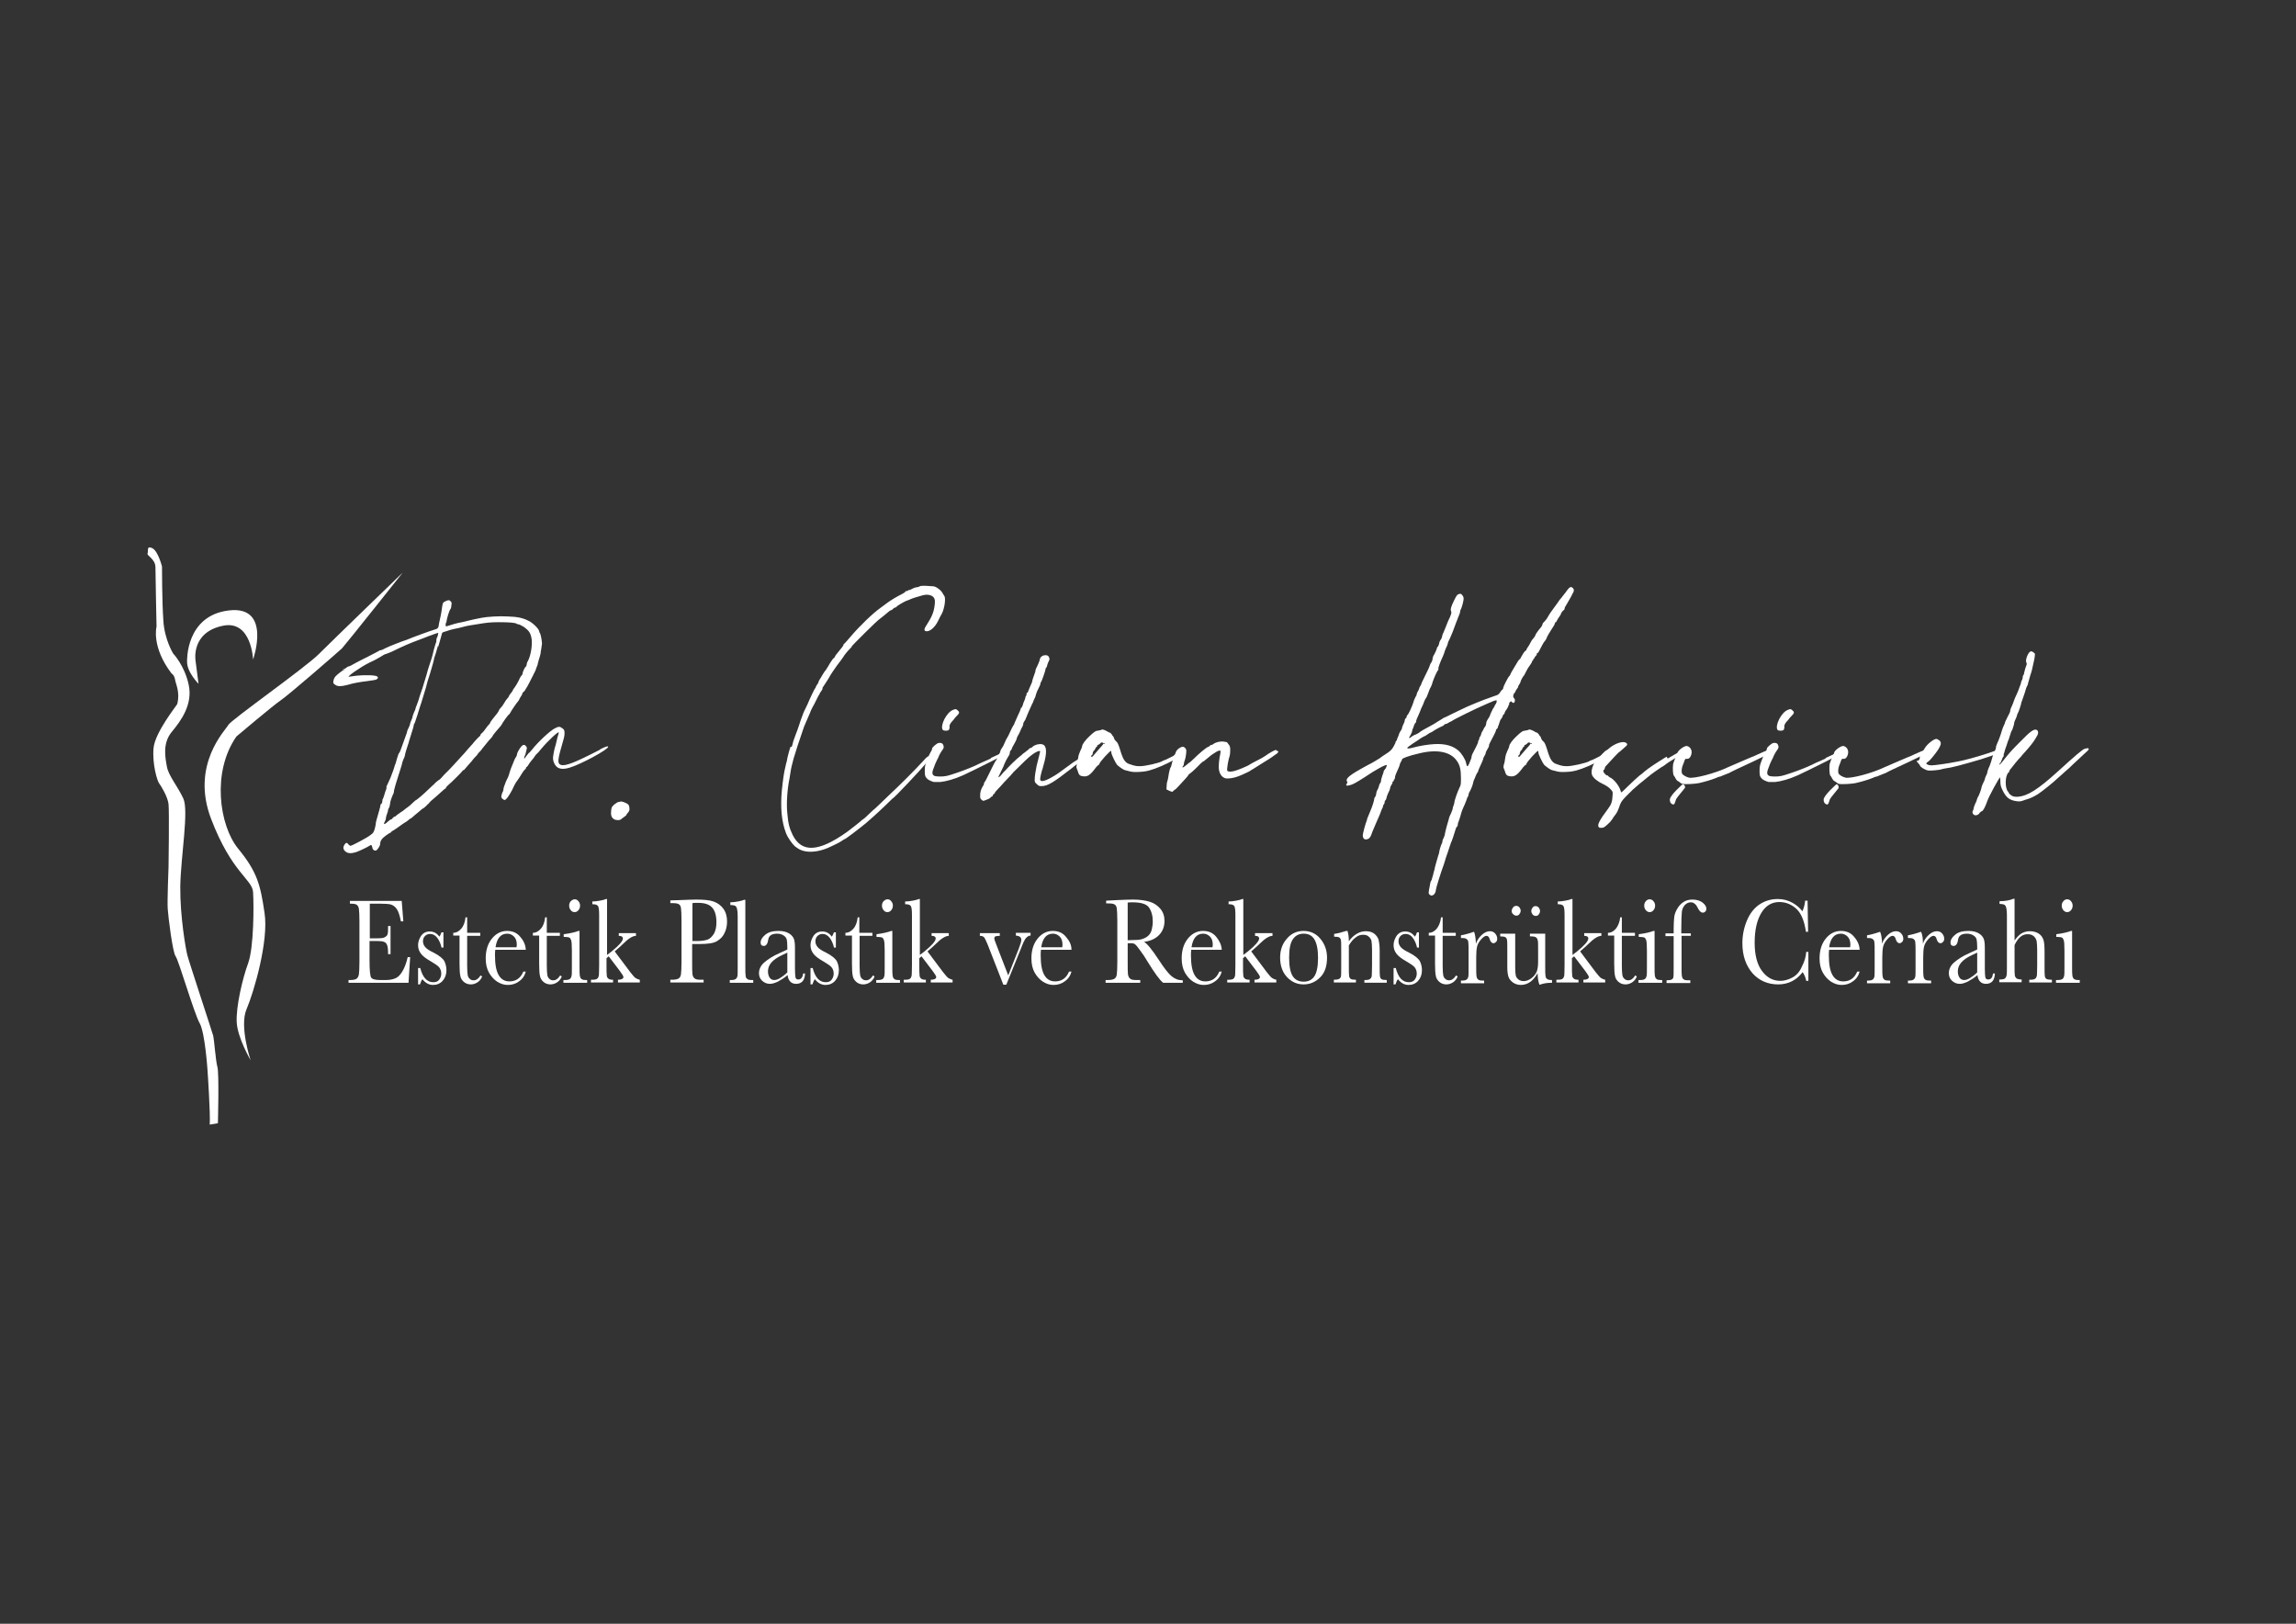 <?xml version="1.0" encoding="utf-8"?>
<!-- Generator: Adobe Illustrator 22.1.0, SVG Export Plug-In . SVG Version: 6.00 Build 0)  -->
<svg version="1.1" id="katman_1" xmlns="http://www.w3.org/2000/svg" xmlns:xlink="http://www.w3.org/1999/xlink" x="0px" y="0px"
	 viewBox="0 0 841.9 595.3" style="enable-background:new 0 0 841.9 595.3;" xml:space="preserve">
<rect x="0" y="0" width="841.9" height="595.3" fill="#333333" stroke="none"/>
<style type="text/css">
	.st0{fill:#FFFFFF;}
</style>
<g>
	<path class="st0" d="M149.5,350.9h0.9l-0.6,9.4h-22v-1h0.5c1.3,0,2.2-0.2,2.6-0.6s0.6-0.9,0.7-1.5c0.1-0.6,0.2-2.2,0.2-4.7v-14.8
		c0-2.3-0.1-3.8-0.2-4.5c-0.1-0.7-0.4-1.2-0.8-1.5c-0.4-0.3-1.2-0.4-2.5-0.4v-1h19l0.6,7.5h-0.9c-0.4-2.1-0.9-3.6-1.5-4.5
		c-0.6-0.9-1.3-1.4-2.2-1.7c-0.8-0.2-2.2-0.3-4-0.3h-3.7v12.7h2.8c1.3,0,2.2-0.1,2.7-0.4c0.5-0.3,0.9-0.6,1-1.1
		c0.2-0.5,0.2-1.5,0.2-3h0.9v10.3h-0.9c0-1.7-0.1-2.8-0.4-3.4c-0.2-0.6-0.6-0.9-1.1-1.1c-0.5-0.2-1.3-0.3-2.4-0.3h-2.9v7.1
		c0,3.6,0.2,5.7,0.6,6.3c0.4,0.6,1.5,0.9,3.3,0.9h2c1.4,0,2.5-0.2,3.5-0.6s1.8-1.2,2.6-2.5S149,353.1,149.5,350.9z"/>
	<path class="st0" d="M153.3,360.9v-6h0.8c0.9,3.5,2.5,5.2,4.8,5.2c1,0,1.7-0.3,2.2-1c0.5-0.7,0.7-1.4,0.7-2.2
		c0-0.9-0.3-1.7-0.8-2.3c-0.5-0.6-1.6-1.3-3.1-2.2c-1.6-0.9-2.8-1.8-3.5-2.7c-0.7-0.9-1.1-1.9-1.1-3.2c0-1.2,0.4-2.3,1.1-3.4
		c0.8-1.1,1.8-1.6,3.2-1.6c1.4,0,2.6,0.6,3.5,1.9c0.2-0.2,0.5-0.8,0.8-1.6h0.7v5.6h-0.7c-0.3-1.4-0.8-2.5-1.5-3.5
		c-0.8-1-1.6-1.5-2.7-1.5c-0.8,0-1.4,0.3-1.9,0.8c-0.5,0.5-0.7,1.2-0.7,1.9c0,0.8,0.3,1.5,0.8,2.1c0.5,0.6,1.5,1.3,3,2
		c2.2,1.1,3.6,2.3,4.1,3.3c0.5,1.1,0.7,2.2,0.7,3.2c0,1.6-0.5,2.9-1.4,3.9c-0.9,1-2.1,1.5-3.5,1.5c-1.5,0-2.8-0.7-3.9-2.1
		c-0.4,0.4-0.6,1.1-0.9,1.9H153.3z"/>
	<path class="st0" d="M176.1,343.1h-4.8v11c0,1.7,0.1,2.8,0.2,3.4c0.1,0.6,0.4,1.1,0.8,1.4c0.4,0.4,0.9,0.5,1.4,0.5
		c0.9,0,1.8-0.6,2.5-1.8l0.6,0.4c-0.4,1-1,1.7-1.8,2.2c-0.8,0.5-1.6,0.7-2.4,0.7c-0.9,0-1.8-0.3-2.5-0.9c-0.7-0.6-1.2-1.4-1.3-2.2
		c-0.2-0.8-0.3-2.3-0.3-4.5v-10.3h-2.3v-1c1.1,0,2-0.5,2.9-1.5c0.9-1,1.4-2.4,1.6-4.2h0.6v5.7h4.8V343.1z"/>
	<path class="st0" d="M192.8,348.2h-11.2c-0.1,0.9-0.1,1.5-0.1,2c0,3.2,0.4,5.6,1.3,7.2s2.2,2.4,4,2.4c2.4,0,4.1-1.2,5.1-3.6h0.9
		c-0.4,1.5-1.2,2.7-2.5,3.6c-1.2,0.9-2.6,1.3-4.1,1.3c-1.4,0-2.6-0.4-3.9-1.2c-1.2-0.8-2.2-1.9-3-3.3c-0.8-1.4-1.2-3.2-1.2-5.2
		c0-2.9,0.7-5.3,2.2-7.2c1.5-1.9,3.4-2.9,5.6-2.9c2.1,0,3.7,0.7,4.9,2.2C192.1,345,192.7,346.5,192.8,348.2z M189.4,347.3
		c0-0.3,0.1-0.6,0.1-0.9c0-1.3-0.3-2.3-1-3c-0.7-0.7-1.5-1.1-2.5-1.1c-2.4,0-3.8,1.7-4.3,5H189.4z"/>
	<path class="st0" d="M205.3,343.1h-4.8v11c0,1.7,0.1,2.8,0.2,3.4c0.1,0.6,0.4,1.1,0.8,1.4c0.4,0.4,0.9,0.5,1.4,0.5
		c0.9,0,1.8-0.6,2.5-1.8l0.6,0.4c-0.4,1-1,1.7-1.8,2.2c-0.8,0.5-1.6,0.7-2.4,0.7c-0.9,0-1.8-0.3-2.5-0.9c-0.7-0.6-1.2-1.4-1.3-2.2
		c-0.2-0.8-0.3-2.3-0.3-4.5v-10.3h-2.3v-1c1.1,0,2-0.5,2.9-1.5c0.9-1,1.4-2.4,1.6-4.2h0.6v5.7h4.8V343.1z"/>
	<path class="st0" d="M212.5,341.3V354c0,1.9,0,3.2,0.1,3.7s0.2,0.9,0.6,1.2c0.3,0.3,0.9,0.4,1.7,0.4h0.4v1h-8.7v-1h0.7
		c0.9,0,1.5-0.2,1.8-0.5c0.3-0.3,0.4-0.7,0.5-1.1s0.1-1.7,0.1-3.7v-5.5c0-2.1-0.1-3.4-0.3-3.9c-0.2-0.5-0.4-0.8-0.7-0.9
		c-0.3-0.1-0.8-0.2-1.5-0.2h-0.5v-1c2.3-0.3,4.1-0.7,5.4-1.2H212.5z M208.7,332c0-0.6,0.2-1.2,0.6-1.6s0.9-0.7,1.4-0.7
		c0.6,0,1,0.2,1.4,0.7c0.4,0.5,0.6,1,0.6,1.6c0,0.7-0.2,1.2-0.6,1.7c-0.4,0.5-0.9,0.7-1.4,0.7c-0.6,0-1-0.2-1.4-0.7
		C208.9,333.2,208.7,332.7,208.7,332z"/>
	<path class="st0" d="M226.7,342.1h6.5v1c-1.2,0-2.8,1-4.8,3c-0.6,0.6-1.6,1.5-3,2.7l5.7,7.6c0.9,1.1,1.5,1.9,2,2.2
		c0.5,0.3,1,0.5,1.5,0.6v1h-8v-1c1.3,0,2-0.4,2-1c0-0.3-0.4-1-1.3-2.2l-4.1-5.4l-0.8,0.7v2.6c0,1.9,0,3.2,0.1,3.7
		c0,0.5,0.2,0.9,0.6,1.2c0.3,0.3,0.9,0.4,1.7,0.4v1h-8.1v-1h0.6c0.9,0,1.6-0.2,1.8-0.5c0.3-0.3,0.4-0.7,0.5-1.1
		c0-0.4,0.1-1.7,0.1-3.7v-18.3c0-1.8-0.1-2.9-0.4-3.4c-0.3-0.5-1-0.7-2.1-0.7v-1c0.8,0,1.7-0.1,2.8-0.3c1.1-0.2,1.8-0.4,2.2-0.6h0.4
		v20.5l1.7-1.3c2.7-2.2,4.1-3.8,4.1-4.7c0-0.7-0.5-1-1.5-1V342.1z"/>
	<path class="st0" d="M253.8,346.1v6.3c0,2.4,0,3.9,0.1,4.7s0.4,1.3,0.8,1.6c0.4,0.4,1.2,0.5,2.4,0.5h0.9v1h-12.2v-1h0.7
		c1.1,0,1.9-0.2,2.4-0.5c0.4-0.3,0.7-0.8,0.8-1.5c0.1-0.7,0.2-2.3,0.2-4.8v-14.8c0-2.4-0.1-4-0.2-4.7s-0.4-1.2-0.8-1.4
		c-0.4-0.3-1.3-0.4-2.6-0.4h-0.5v-1l3.3-0.1c2.7-0.1,4.7-0.2,6.2-0.2c2.7,0,4.9,0.2,6.3,0.7c1.5,0.5,2.7,1.4,3.6,2.6
		c0.9,1.2,1.4,2.8,1.4,4.7c0,1.6-0.3,3.1-1,4.4c-0.6,1.3-1.6,2.2-2.8,2.9c-1.2,0.7-3.3,1-6.4,1H253.8z M253.8,345h1.9
		c1.5,0,2.8-0.2,3.7-0.5c0.9-0.3,1.7-1.1,2.4-2.2c0.6-1.1,0.9-2.5,0.9-4.1c0-2.5-0.5-4.3-1.6-5.5c-1.1-1.2-2.8-1.7-5.2-1.7
		c-0.9,0-1.6,0-2,0.1V345z"/>
	<path class="st0" d="M273.3,329.7V354c0,1.9,0,3.2,0.1,3.7c0,0.5,0.2,0.9,0.6,1.2c0.3,0.3,0.9,0.4,1.7,0.4h0.5v1h-8.6v-1h0.5
		c0.8,0,1.3-0.1,1.7-0.4c0.3-0.2,0.5-0.6,0.6-1s0.1-1.7,0.1-3.8v-18c0-1.9-0.2-3.1-0.5-3.6c-0.3-0.5-1-0.7-2.2-0.7v-1
		c0.8,0,1.7-0.1,2.8-0.3c1.1-0.2,1.8-0.4,2.2-0.6H273.3z"/>
	<path class="st0" d="M294.5,356.9h0.7c-0.1,2.5-1.2,3.8-3.3,3.8c-0.9,0-1.6-0.3-2.1-0.8s-0.9-1.3-1-2.4c-1.3,1.1-2.5,1.8-3.6,2.4
		c-1.1,0.5-2,0.8-2.9,0.8c-1.1,0-2-0.4-2.8-1.1c-0.8-0.7-1.2-1.7-1.2-2.8c0-1.5,0.7-2.9,2-4c1.3-1.1,3.1-2.3,5.4-3.3l3-1.4v-0.9
		c0-1.3-0.1-2.2-0.2-2.7s-0.5-1.1-1.1-1.5s-1.4-0.7-2.4-0.7c-2,0-3.1,0.7-3.3,2.2c-0.2,1.5-0.8,2.3-1.6,2.3c-0.8,0-1.2-0.4-1.2-1.3
		c0-0.8,0.5-1.8,1.6-2.7c1.1-1,2.7-1.5,4.9-1.5c1.7,0,2.9,0.3,3.9,0.9s1.5,1.3,1.8,2c0.3,0.8,0.4,1.9,0.4,3.5v7.4
		c0,1.7,0.1,2.8,0.2,3.3c0.2,0.5,0.5,0.7,1,0.7C293.7,359.1,294.3,358.4,294.5,356.9z M288.8,349.2l-2.1,1c-3.4,1.6-5.1,3.5-5.1,5.9
		c0,0.9,0.2,1.7,0.6,2.3s1,0.9,1.7,0.9c0.6,0,1.3-0.2,2.1-0.7c0.8-0.5,1.7-1.1,2.7-2.1V349.2z"/>
	<path class="st0" d="M297.2,360.9v-6h0.8c0.9,3.5,2.5,5.2,4.8,5.2c1,0,1.7-0.3,2.2-1c0.5-0.7,0.7-1.4,0.7-2.2
		c0-0.9-0.3-1.7-0.8-2.3c-0.5-0.6-1.6-1.3-3.1-2.2c-1.6-0.9-2.8-1.8-3.5-2.7c-0.7-0.9-1.1-1.9-1.1-3.2c0-1.2,0.4-2.3,1.1-3.4
		c0.8-1.1,1.8-1.6,3.2-1.6c1.4,0,2.6,0.6,3.5,1.9c0.2-0.2,0.5-0.8,0.8-1.6h0.7v5.6h-0.7c-0.3-1.4-0.8-2.5-1.5-3.5
		c-0.8-1-1.6-1.5-2.7-1.5c-0.8,0-1.4,0.3-1.9,0.8c-0.5,0.5-0.7,1.2-0.7,1.9c0,0.8,0.3,1.5,0.8,2.1c0.5,0.6,1.5,1.3,3,2
		c2.2,1.1,3.6,2.3,4.1,3.3c0.5,1.1,0.7,2.2,0.7,3.2c0,1.6-0.5,2.9-1.4,3.9c-0.9,1-2.1,1.5-3.5,1.5c-1.5,0-2.8-0.7-3.9-2.1
		c-0.4,0.4-0.6,1.1-0.9,1.9H297.2z"/>
	<path class="st0" d="M320,343.1h-4.8v11c0,1.7,0.1,2.8,0.2,3.4c0.1,0.6,0.4,1.1,0.8,1.4c0.4,0.4,0.9,0.5,1.4,0.5
		c0.9,0,1.8-0.6,2.5-1.8l0.6,0.4c-0.4,1-1,1.7-1.8,2.2c-0.8,0.5-1.6,0.7-2.4,0.7c-0.9,0-1.8-0.3-2.5-0.9c-0.7-0.6-1.2-1.4-1.3-2.2
		c-0.2-0.8-0.3-2.3-0.3-4.5v-10.3H310v-1c1.1,0,2-0.5,2.9-1.5c0.9-1,1.4-2.4,1.6-4.2h0.6v5.7h4.8V343.1z"/>
	<path class="st0" d="M327.2,341.3V354c0,1.9,0,3.2,0.1,3.7s0.2,0.9,0.6,1.2c0.3,0.3,0.9,0.4,1.7,0.4h0.4v1h-8.7v-1h0.7
		c0.9,0,1.5-0.2,1.8-0.5c0.3-0.3,0.4-0.7,0.5-1.1s0.1-1.7,0.1-3.7v-5.5c0-2.1-0.1-3.4-0.3-3.9c-0.2-0.5-0.4-0.8-0.7-0.9
		c-0.3-0.1-0.8-0.2-1.5-0.2h-0.5v-1c2.3-0.3,4.1-0.7,5.4-1.2H327.2z M323.4,332c0-0.6,0.2-1.2,0.6-1.6s0.9-0.7,1.4-0.7
		c0.6,0,1,0.2,1.4,0.7c0.4,0.5,0.6,1,0.6,1.6c0,0.7-0.2,1.2-0.6,1.7c-0.4,0.5-0.9,0.7-1.4,0.7c-0.6,0-1-0.2-1.4-0.7
		C323.6,333.2,323.4,332.7,323.4,332z"/>
	<path class="st0" d="M341.4,342.1h6.5v1c-1.2,0-2.8,1-4.8,3c-0.6,0.6-1.6,1.5-3,2.7l5.7,7.6c0.9,1.1,1.5,1.9,2,2.2
		c0.5,0.3,1,0.5,1.5,0.6v1h-8v-1c1.3,0,2-0.4,2-1c0-0.3-0.4-1-1.3-2.2l-4.1-5.4l-0.8,0.7v2.6c0,1.9,0,3.2,0.1,3.7
		c0,0.5,0.2,0.9,0.6,1.2c0.3,0.3,0.9,0.4,1.7,0.4v1h-8.1v-1h0.6c0.9,0,1.6-0.2,1.8-0.5c0.3-0.3,0.4-0.7,0.5-1.1
		c0-0.4,0.1-1.7,0.1-3.7v-18.3c0-1.8-0.1-2.9-0.4-3.4c-0.3-0.5-1-0.7-2.1-0.7v-1c0.8,0,1.7-0.1,2.8-0.3c1.1-0.2,1.8-0.4,2.2-0.6h0.4
		v20.5l1.7-1.3c2.7-2.2,4.1-3.8,4.1-4.7c0-0.7-0.5-1-1.5-1V342.1z"/>
	<path class="st0" d="M369,361h-1.1l-5.7-14.6c-0.6-1.4-1-2.3-1.3-2.7c-0.3-0.4-0.9-0.6-1.6-0.6v-1h7.3v1c-0.8,0-1.3,0.1-1.6,0.2
		c-0.3,0.1-0.4,0.4-0.4,0.8c0,0.3,0.3,1.1,0.8,2.4l4.3,11.1l3.9-9.9c0.6-1.6,0.9-2.6,0.9-3.1c0-1-0.7-1.5-2-1.6v-1h5.4v1
		c-0.7,0-1.2,0.4-1.7,0.9c-0.5,0.6-1.1,1.9-1.9,4L369,361z"/>
	<path class="st0" d="M392.9,348.2h-11.2c-0.1,0.9-0.1,1.5-0.1,2c0,3.2,0.4,5.6,1.3,7.2s2.2,2.4,4,2.4c2.4,0,4.1-1.2,5.1-3.6h0.9
		c-0.4,1.5-1.2,2.7-2.5,3.6c-1.2,0.9-2.6,1.3-4.1,1.3c-1.4,0-2.6-0.4-3.9-1.2c-1.2-0.8-2.2-1.9-3-3.3c-0.8-1.4-1.2-3.2-1.2-5.2
		c0-2.9,0.7-5.3,2.2-7.2c1.5-1.9,3.4-2.9,5.6-2.9c2.1,0,3.7,0.7,4.9,2.2C392.2,345,392.9,346.5,392.9,348.2z M389.5,347.3
		c0-0.3,0.1-0.6,0.1-0.9c0-1.3-0.3-2.3-1-3c-0.7-0.7-1.5-1.1-2.5-1.1c-2.4,0-3.8,1.7-4.3,5H389.5z"/>
	<path class="st0" d="M433.7,360.3h-7.2c-1.3-1-3.2-3.7-5.8-7.9c-0.8-1.4-1.7-2.7-2.6-3.9c-0.9-1.3-1.5-2-1.9-2.3
		c-0.3-0.3-0.9-0.4-1.6-0.4h-1.1v6.7c0,2.4,0,3.9,0.1,4.7c0.1,0.7,0.4,1.3,0.8,1.6c0.4,0.4,1.2,0.5,2.4,0.5h1.3v1h-12.7v-1h0.9
		c1.1,0,1.9-0.2,2.4-0.5c0.4-0.3,0.7-0.8,0.8-1.5c0.1-0.7,0.2-2.3,0.2-4.8v-14.8c0-2.4-0.1-4-0.2-4.7s-0.4-1.2-0.8-1.4
		c-0.4-0.3-1.3-0.4-2.6-0.4h-0.5v-1l3.8-0.2c2.5-0.1,4.6-0.2,6-0.2c2.5,0,4.6,0.3,6.2,0.8s2.9,1.4,3.9,2.6c1,1.2,1.5,2.7,1.5,4.4
		c0,2-0.6,3.7-1.9,5.1c-1.3,1.4-3.2,2.3-5.6,2.6c1.1,0.6,2.9,2.8,5.4,6.6c2,3.1,3.6,5.1,4.7,6c1.2,1,2.5,1.5,4.1,1.5V360.3z
		 M413.6,344.7c1,0,2-0.1,3-0.1s2-0.2,2.7-0.5c0.8-0.3,1.4-0.7,1.9-1.2s0.9-1.2,1.1-2s0.4-1.9,0.4-3.1c0-2.1-0.5-3.8-1.4-5.1
		c-0.9-1.3-3-1.9-6.1-1.9c-0.5,0-1,0-1.7,0.1V344.7z"/>
	<path class="st0" d="M448,348.2h-11.2c-0.1,0.9-0.1,1.5-0.1,2c0,3.2,0.4,5.6,1.3,7.2s2.2,2.4,4,2.4c2.4,0,4.1-1.2,5.1-3.6h0.9
		c-0.4,1.5-1.2,2.7-2.5,3.6c-1.2,0.9-2.6,1.3-4.1,1.3c-1.4,0-2.6-0.4-3.9-1.2c-1.2-0.8-2.2-1.9-3-3.3c-0.8-1.4-1.2-3.2-1.2-5.2
		c0-2.9,0.7-5.3,2.2-7.2c1.5-1.9,3.4-2.9,5.6-2.9c2.1,0,3.7,0.7,4.9,2.2S447.9,346.5,448,348.2z M444.6,347.3c0-0.3,0.1-0.6,0.1-0.9
		c0-1.3-0.3-2.3-1-3c-0.7-0.7-1.5-1.1-2.5-1.1c-2.4,0-3.8,1.7-4.3,5H444.6z"/>
	<path class="st0" d="M460.1,342.1h6.5v1c-1.2,0-2.8,1-4.8,3c-0.6,0.6-1.6,1.5-3,2.7l5.7,7.6c0.9,1.1,1.5,1.9,2,2.2s1,0.5,1.5,0.6v1
		h-8v-1c1.3,0,2-0.4,2-1c0-0.3-0.4-1-1.3-2.2l-4.1-5.4l-0.8,0.7v2.6c0,1.9,0,3.2,0.1,3.7c0,0.5,0.2,0.9,0.6,1.2s0.9,0.4,1.7,0.4v1
		H450v-1h0.6c0.9,0,1.6-0.2,1.8-0.5c0.3-0.3,0.4-0.7,0.5-1.1c0-0.4,0.1-1.7,0.1-3.7v-18.3c0-1.8-0.1-2.9-0.4-3.4
		c-0.3-0.5-1-0.7-2.1-0.7v-1c0.8,0,1.7-0.1,2.8-0.3c1.1-0.2,1.8-0.4,2.2-0.6h0.4v20.5l1.7-1.3c2.7-2.2,4.1-3.8,4.1-4.7
		c0-0.7-0.5-1-1.5-1V342.1z"/>
	<path class="st0" d="M469.4,351.1c0-2.8,0.8-5.1,2.5-7c1.6-1.9,3.7-2.8,6.1-2.8c2.4,0,4.5,0.9,6.1,2.8s2.5,4.2,2.5,7
		c0,3.1-0.8,5.5-2.5,7.2s-3.7,2.6-6.1,2.6s-4.4-0.9-6.1-2.7C470.3,356.5,469.4,354.1,469.4,351.1z M472.7,351.2
		c0,3.2,0.5,5.5,1.4,6.8c0.9,1.3,2.2,1.9,3.9,1.9c1.7,0,3-0.6,3.9-1.9c0.9-1.3,1.4-3.6,1.4-6.8c0-3.2-0.5-5.5-1.4-6.9s-2.2-2-3.9-2
		c-1.7,0-3,0.7-3.9,2C473.1,345.7,472.7,348,472.7,351.2z"/>
	<path class="st0" d="M493.6,341.3h0.5c0.3,0.9,0.5,2.2,0.5,3.8c0.9-1.3,1.9-2.2,3-2.8c1-0.6,2.1-0.9,3.2-0.9c1.3,0,2.3,0.3,3.1,0.9
		s1.3,1.4,1.6,2.2c0.2,0.9,0.4,2.2,0.4,3.9v5.7c0,2.1,0,3.4,0.1,3.9s0.3,0.8,0.6,1c0.3,0.2,1,0.3,1.9,0.3v1h-8.2v-1h0.4
		c0.9,0,1.6-0.2,1.8-0.5c0.3-0.3,0.5-0.7,0.5-1.1s0.1-1.6,0.1-3.7v-5.9c0-1.4-0.1-2.5-0.2-3.1s-0.5-1.2-1-1.6
		c-0.5-0.5-1.2-0.7-2.1-0.7c-1,0-1.9,0.3-2.7,1c-0.9,0.6-1.7,1.6-2.5,2.9v7.4c0,2.1,0,3.4,0.1,3.9c0.1,0.5,0.3,0.8,0.6,1
		c0.3,0.2,1,0.3,1.9,0.3v1h-8.1v-1c0.9,0,1.5-0.1,1.9-0.3c0.4-0.2,0.6-0.5,0.7-0.9c0.1-0.4,0.1-1.7,0.1-4v-5.4c0-2.1,0-3.4-0.1-3.9
		c-0.1-0.5-0.3-0.8-0.6-1c-0.3-0.2-1-0.3-1.9-0.3v-1C490.6,342.2,492.1,341.8,493.6,341.3z"/>
	<path class="st0" d="M511,360.9v-6h0.8c0.9,3.5,2.5,5.2,4.8,5.2c1,0,1.7-0.3,2.2-1s0.7-1.4,0.7-2.2c0-0.9-0.3-1.7-0.8-2.3
		c-0.5-0.6-1.6-1.3-3.1-2.2c-1.6-0.9-2.8-1.8-3.5-2.7c-0.7-0.9-1.1-1.9-1.1-3.2c0-1.2,0.4-2.3,1.1-3.4c0.8-1.1,1.8-1.6,3.2-1.6
		c1.4,0,2.6,0.6,3.5,1.9c0.2-0.2,0.5-0.8,0.8-1.6h0.7v5.6h-0.7c-0.3-1.4-0.8-2.5-1.5-3.5s-1.6-1.5-2.7-1.5c-0.8,0-1.4,0.3-1.9,0.8
		c-0.5,0.5-0.7,1.2-0.7,1.9c0,0.8,0.3,1.5,0.8,2.1c0.5,0.6,1.5,1.3,3,2c2.2,1.1,3.6,2.3,4.1,3.3c0.5,1.1,0.7,2.2,0.7,3.2
		c0,1.6-0.5,2.9-1.4,3.9s-2.1,1.5-3.5,1.5c-1.5,0-2.8-0.7-3.9-2.1c-0.4,0.4-0.6,1.1-0.9,1.9H511z"/>
	<path class="st0" d="M533.8,343.1h-4.8v11c0,1.7,0.1,2.8,0.2,3.4c0.1,0.6,0.4,1.1,0.8,1.4c0.4,0.4,0.9,0.5,1.4,0.5
		c0.9,0,1.8-0.6,2.5-1.8l0.6,0.4c-0.4,1-1,1.7-1.8,2.2s-1.6,0.7-2.4,0.7c-0.9,0-1.8-0.3-2.5-0.9c-0.7-0.6-1.2-1.4-1.3-2.2
		c-0.2-0.8-0.3-2.3-0.3-4.5v-10.3h-2.3v-1c1.1,0,2-0.5,2.9-1.5c0.8-1,1.4-2.4,1.6-4.2h0.6v5.7h4.8V343.1z"/>
	<path class="st0" d="M541.2,346c0.4-1.3,1.2-2.4,2.2-3.3c1-0.9,2-1.3,2.9-1.3c0.9,0,1.5,0.3,2,0.9c0.5,0.6,0.7,1.2,0.7,1.9
		c0,0.4-0.1,0.8-0.4,1.1s-0.6,0.5-0.9,0.5c-0.7,0-1.2-0.5-1.5-1.6c-0.2-0.7-0.6-1.1-1.1-1.1c-0.6,0-1.2,0.4-2,1.3
		c-0.8,0.9-1.3,1.8-1.5,2.7c-0.2,0.9-0.3,2.2-0.3,3.9v3.2c0,1.9,0,3.2,0.1,3.7s0.2,0.9,0.6,1.2c0.3,0.3,0.9,0.4,1.7,0.4h0.5v1h-8.5
		v-1h0.4c0.8,0,1.3-0.1,1.7-0.4c0.3-0.2,0.5-0.6,0.6-1c0.1-0.4,0.1-1.7,0.1-3.8v-5.1c0-2,0-3.2-0.1-3.7c0-0.5-0.2-0.9-0.6-1.2
		c-0.3-0.3-0.9-0.4-1.7-0.4h-0.4v-1c1.2-0.2,2.8-0.6,4.8-1.3C540.9,342.5,541.1,344,541.2,346z"/>
	<path class="st0" d="M566.6,342.1v12c0,2,0,3.2,0.1,3.7c0.1,0.5,0.2,0.9,0.6,1.1c0.3,0.3,0.9,0.4,1.8,0.4v1c-2,0-3.4,0.3-4.4,0.7
		h-0.2c-0.4-0.8-0.6-2.2-0.7-4.2c-0.8,1.4-1.7,2.5-2.7,3.2c-1,0.7-2.2,1.1-3.4,1.1c-1.1,0-2-0.3-2.8-0.8c-0.8-0.6-1.4-1.2-1.7-2
		c-0.3-0.8-0.5-2-0.5-3.6v-6.2c0-2.1,0-3.4-0.1-3.9c-0.1-0.5-0.3-0.8-0.6-1s-1-0.3-1.9-0.3v-1h5.5v12.6c0,1.2,0.1,2.2,0.2,2.7
		c0.1,0.6,0.5,1.1,1,1.5c0.5,0.4,1.2,0.6,1.9,0.6c1,0,2-0.4,2.9-1.1c0.9-0.7,1.5-1.5,1.9-2.4c0.3-0.8,0.5-2,0.5-3.6v-4.1
		c0-2,0-3.2-0.1-3.6s-0.2-0.8-0.5-1.1s-0.9-0.5-1.8-0.5H561v-1H566.6z M554.3,334c0-0.5,0.2-0.9,0.5-1.3c0.3-0.4,0.7-0.6,1.2-0.6
		c0.4,0,0.8,0.2,1.1,0.5c0.3,0.4,0.5,0.8,0.5,1.3s-0.2,0.9-0.5,1.3c-0.3,0.4-0.7,0.5-1.1,0.5s-0.8-0.2-1.1-0.5
		C554.5,334.9,554.3,334.5,554.3,334z M561.5,334c0-0.5,0.2-0.9,0.5-1.3c0.3-0.4,0.7-0.5,1.1-0.5c0.4,0,0.8,0.2,1.1,0.5
		c0.3,0.4,0.5,0.8,0.5,1.3c0,0.5-0.2,0.9-0.5,1.3c-0.3,0.4-0.7,0.5-1.1,0.5c-0.4,0-0.8-0.2-1.1-0.5
		C561.7,334.9,561.5,334.5,561.5,334z"/>
	<path class="st0" d="M580.7,342.1h6.5v1c-1.2,0-2.8,1-4.8,3c-0.6,0.6-1.6,1.5-3,2.7l5.7,7.6c0.9,1.1,1.5,1.9,2,2.2s1,0.5,1.5,0.6v1
		h-8v-1c1.3,0,2-0.4,2-1c0-0.3-0.4-1-1.3-2.2l-4.1-5.4l-0.8,0.7v2.6c0,1.9,0,3.2,0.1,3.7c0,0.5,0.2,0.9,0.6,1.2s0.9,0.4,1.7,0.4v1
		h-8.1v-1h0.6c0.9,0,1.6-0.2,1.8-0.5c0.3-0.3,0.4-0.7,0.5-1.1c0-0.4,0.1-1.7,0.1-3.7v-18.3c0-1.8-0.1-2.9-0.4-3.4
		c-0.3-0.5-1-0.7-2.1-0.7v-1c0.8,0,1.7-0.1,2.8-0.3c1.1-0.2,1.8-0.4,2.2-0.6h0.4v20.5l1.7-1.3c2.7-2.2,4.1-3.8,4.1-4.7
		c0-0.7-0.5-1-1.5-1V342.1z"/>
	<path class="st0" d="M599.5,343.1h-4.8v11c0,1.7,0.1,2.8,0.2,3.4c0.1,0.6,0.4,1.1,0.8,1.4c0.4,0.4,0.9,0.5,1.4,0.5
		c0.9,0,1.8-0.6,2.5-1.8l0.6,0.4c-0.4,1-1,1.7-1.8,2.2s-1.6,0.7-2.4,0.7c-0.9,0-1.8-0.3-2.5-0.9c-0.7-0.6-1.2-1.4-1.3-2.2
		c-0.2-0.8-0.3-2.3-0.3-4.5v-10.3h-2.3v-1c1.1,0,2-0.5,2.9-1.5c0.8-1,1.4-2.4,1.6-4.2h0.6v5.7h4.8V343.1z"/>
	<path class="st0" d="M606.7,341.3V354c0,1.9,0,3.2,0.1,3.7c0.1,0.5,0.2,0.9,0.6,1.2c0.3,0.3,0.9,0.4,1.7,0.4h0.4v1h-8.7v-1h0.7
		c0.9,0,1.5-0.2,1.8-0.5c0.3-0.3,0.4-0.7,0.5-1.1s0.1-1.7,0.1-3.7v-5.5c0-2.1-0.1-3.4-0.3-3.9s-0.4-0.8-0.7-0.9
		c-0.3-0.1-0.8-0.2-1.5-0.2h-0.5v-1c2.3-0.3,4.1-0.7,5.4-1.2H606.7z M602.9,332c0-0.6,0.2-1.2,0.6-1.6c0.4-0.5,0.9-0.7,1.4-0.7
		s1,0.2,1.4,0.7c0.4,0.5,0.6,1,0.6,1.6c0,0.7-0.2,1.2-0.6,1.7c-0.4,0.5-0.9,0.7-1.4,0.7s-1-0.2-1.4-0.7
		C603.1,333.2,602.9,332.7,602.9,332z"/>
	<path class="st0" d="M620,342.1v1h-3.4v11c0,1.9,0,3.2,0.1,3.7s0.2,0.9,0.6,1.2c0.3,0.3,0.9,0.4,1.7,0.4h0.8v1h-8.7v-1
		c0.9,0,1.5-0.1,1.9-0.3c0.3-0.2,0.6-0.5,0.6-0.9c0.1-0.4,0.1-1.7,0.1-4v-11h-3v-1h3v-1.6c0-1.8,0.1-3.3,0.2-4.3s0.5-2.1,1.1-3.1
		c0.6-1.1,1.4-1.9,2.3-2.5c0.9-0.6,2-0.9,3.3-0.9c1.5,0,2.8,0.4,3.7,1.1c0.9,0.7,1.4,1.5,1.4,2.2c0,0.4-0.1,0.8-0.4,1.1
		c-0.3,0.3-0.6,0.4-0.9,0.4c-0.7,0-1.3-0.6-1.9-1.8c-0.6-1.3-1.5-2-2.5-2c-0.8,0-1.5,0.3-2.2,1c-0.6,0.7-1,1.5-1.1,2.5
		c-0.1,1-0.2,3.2-0.2,6.5v1.4H620z"/>
	<path class="st0" d="M662.3,349h0.8v10.6h-0.8c-0.2-1.2-0.7-2.3-1.3-3.2c-2.3,3-5.3,4.5-9,4.5c-3.8,0-7-1.4-9.4-4.1
		c-2.4-2.8-3.7-6.4-3.7-11c0-3,0.6-5.8,1.7-8.4c1.1-2.6,2.7-4.6,4.7-5.9c2-1.3,4.2-1.9,6.6-1.9c2,0,3.8,0.5,5.4,1.4
		c1.6,0.9,2.8,2,3.6,3.1c0.6-1.3,0.9-2.6,1-3.9h0.9l0.2,11.4h-0.8c-0.6-4.1-1.8-6.9-3.6-8.5s-3.9-2.4-6.1-2.4c-2.8,0-5,1.3-6.6,3.9
		s-2.5,6.2-2.5,11c0,4.5,0.9,8,2.7,10.4c1.8,2.4,4,3.6,6.7,3.6c1.4,0,2.9-0.4,4.4-1.2c1.5-0.8,2.7-2.1,3.5-4
		C661.7,352.5,662.2,350.7,662.3,349z"/>
	<path class="st0" d="M681.9,348.2h-11.2c-0.1,0.9-0.1,1.5-0.1,2c0,3.2,0.4,5.6,1.3,7.2s2.2,2.4,4,2.4c2.4,0,4.1-1.2,5.1-3.6h0.9
		c-0.4,1.5-1.2,2.7-2.5,3.6c-1.2,0.9-2.6,1.3-4.1,1.3c-1.4,0-2.6-0.4-3.9-1.2c-1.2-0.8-2.2-1.9-3-3.3c-0.8-1.4-1.2-3.2-1.2-5.2
		c0-2.9,0.7-5.3,2.2-7.2c1.5-1.9,3.4-2.9,5.6-2.9c2.1,0,3.7,0.7,4.9,2.2C681.2,345,681.8,346.5,681.9,348.2z M678.4,347.3
		c0-0.3,0.1-0.6,0.1-0.9c0-1.3-0.3-2.3-1-3c-0.7-0.7-1.5-1.1-2.5-1.1c-2.4,0-3.8,1.7-4.3,5H678.4z"/>
	<path class="st0" d="M690.1,346c0.4-1.3,1.2-2.4,2.2-3.3c1-0.9,2-1.3,2.9-1.3c0.9,0,1.5,0.3,2,0.9c0.5,0.6,0.7,1.2,0.7,1.9
		c0,0.4-0.1,0.8-0.4,1.1s-0.6,0.5-0.9,0.5c-0.7,0-1.2-0.5-1.5-1.6c-0.2-0.7-0.6-1.1-1.1-1.1c-0.6,0-1.2,0.4-2,1.3
		c-0.8,0.9-1.3,1.8-1.5,2.7c-0.2,0.9-0.3,2.2-0.3,3.9v3.2c0,1.9,0,3.2,0.1,3.7s0.2,0.9,0.6,1.2c0.3,0.3,0.9,0.4,1.7,0.4h0.5v1h-8.5
		v-1h0.4c0.8,0,1.3-0.1,1.7-0.4c0.3-0.2,0.5-0.6,0.6-1c0.1-0.4,0.1-1.7,0.1-3.8v-5.1c0-2,0-3.2-0.1-3.7c0-0.5-0.2-0.9-0.6-1.2
		c-0.3-0.3-0.9-0.4-1.7-0.4h-0.4v-1c1.2-0.2,2.8-0.6,4.8-1.3C689.8,342.5,690.1,344,690.1,346z"/>
	<path class="st0" d="M705.1,346c0.4-1.3,1.2-2.4,2.2-3.3c1-0.9,2-1.3,2.9-1.3c0.9,0,1.5,0.3,2,0.9c0.5,0.6,0.7,1.2,0.7,1.9
		c0,0.4-0.1,0.8-0.4,1.1s-0.6,0.5-0.9,0.5c-0.7,0-1.2-0.5-1.5-1.6c-0.2-0.7-0.6-1.1-1.1-1.1c-0.6,0-1.2,0.4-2,1.3
		c-0.8,0.9-1.3,1.8-1.5,2.7c-0.2,0.9-0.3,2.2-0.3,3.9v3.2c0,1.9,0,3.2,0.1,3.7s0.2,0.9,0.6,1.2c0.3,0.3,0.9,0.4,1.7,0.4h0.5v1h-8.5
		v-1h0.4c0.8,0,1.3-0.1,1.7-0.4c0.3-0.2,0.5-0.6,0.6-1c0.1-0.4,0.1-1.7,0.1-3.8v-5.1c0-2,0-3.2-0.1-3.7c0-0.5-0.2-0.9-0.6-1.2
		c-0.3-0.3-0.9-0.4-1.7-0.4h-0.4v-1c1.2-0.2,2.8-0.6,4.8-1.3C704.9,342.5,705.1,344,705.1,346z"/>
	<path class="st0" d="M730.8,356.9h0.7c-0.1,2.5-1.2,3.8-3.3,3.8c-0.9,0-1.6-0.3-2.1-0.8s-0.9-1.3-1-2.4c-1.3,1.1-2.5,1.8-3.6,2.4
		c-1.1,0.5-2,0.8-2.9,0.8c-1.1,0-2-0.4-2.8-1.1c-0.8-0.7-1.2-1.7-1.2-2.8c0-1.5,0.7-2.9,2-4s3.1-2.3,5.4-3.3l3-1.4v-0.9
		c0-1.3-0.1-2.2-0.2-2.7c-0.1-0.6-0.5-1.1-1.1-1.5c-0.6-0.4-1.4-0.7-2.4-0.7c-2,0-3.1,0.7-3.3,2.2c-0.2,1.5-0.8,2.3-1.6,2.3
		c-0.8,0-1.2-0.4-1.2-1.3c0-0.8,0.5-1.8,1.6-2.7c1.1-1,2.7-1.5,4.9-1.5c1.7,0,2.9,0.3,3.9,0.9s1.5,1.3,1.8,2
		c0.3,0.8,0.4,1.9,0.4,3.5v7.4c0,1.7,0.1,2.8,0.2,3.3c0.2,0.5,0.5,0.7,1,0.7C730.1,359.1,730.6,358.4,730.8,356.9z M725.1,349.2
		l-2.1,1c-3.4,1.6-5.1,3.5-5.1,5.9c0,0.9,0.2,1.7,0.6,2.3s1,0.9,1.7,0.9c0.6,0,1.3-0.2,2.1-0.7c0.8-0.5,1.7-1.1,2.7-2.1V349.2z"/>
	<path class="st0" d="M738.5,345.1c0.8-1.2,1.7-2.2,2.6-2.8c1-0.6,2-0.9,3.2-0.9c1.3,0,2.4,0.3,3.3,0.9c0.9,0.6,1.4,1.4,1.7,2.3
		c0.3,0.9,0.4,2.4,0.4,4.4v5c0,2.1,0,3.4,0.1,3.9c0.1,0.5,0.3,0.8,0.6,1c0.4,0.2,1,0.3,2,0.3v1h-8.3v-1h0.4c1,0,1.6-0.2,1.9-0.5
		s0.4-0.7,0.5-1.1c0-0.4,0.1-1.6,0.1-3.7v-5.5c0-1.5-0.1-2.6-0.2-3.4c-0.2-0.7-0.5-1.3-1.1-1.8s-1.3-0.7-2.2-0.7c-1,0-1.9,0.3-2.7,1
		c-0.8,0.7-1.5,1.7-2.1,3v7.3c0,2,0,3.3,0.1,3.8c0.1,0.5,0.3,0.8,0.6,1.1c0.3,0.2,1,0.4,1.9,0.4v1h-8.2v-1h0.4
		c0.9,0,1.6-0.2,1.8-0.5c0.3-0.3,0.4-0.7,0.5-1.1s0.1-1.7,0.1-3.7v-18.2c0-1.8-0.2-3-0.5-3.5c-0.3-0.5-1-0.7-2.2-0.7v-1
		c2,0,3.7-0.3,5.1-0.9h0.4V345.1z"/>
	<path class="st0" d="M759.8,341.3V354c0,1.9,0,3.2,0.1,3.7c0.1,0.5,0.2,0.9,0.6,1.2c0.3,0.3,0.9,0.4,1.7,0.4h0.4v1h-8.7v-1h0.7
		c0.9,0,1.5-0.2,1.8-0.5c0.3-0.3,0.4-0.7,0.5-1.1s0.1-1.7,0.1-3.7v-5.5c0-2.1-0.1-3.4-0.3-3.9s-0.4-0.8-0.7-0.9
		c-0.3-0.1-0.8-0.2-1.5-0.2h-0.5v-1c2.3-0.3,4.1-0.7,5.4-1.2H759.8z M756,332c0-0.6,0.2-1.2,0.6-1.6c0.4-0.5,0.9-0.7,1.4-0.7
		s1,0.2,1.4,0.7c0.4,0.5,0.6,1,0.6,1.6c0,0.7-0.2,1.2-0.6,1.7c-0.4,0.5-0.9,0.7-1.4,0.7s-1-0.2-1.4-0.7
		C756.2,333.2,756,332.7,756,332z"/>
</g>
<g>
	<path class="st0" d="M125.6,245.7c0.1-0.2,0.3-0.4,0.4-0.4c0.2,0,0.6-0.2,1-0.5c0.3-0.3,0.7-0.5,0.9-0.5s0.9-0.3,2.6-1.3
		c0.7-0.4,2.7-1.4,4.7-2.4s3.6-1.9,3.8-2c0.1-0.2,0.4-0.2,0.6-0.2c0.2,0,1.1-0.4,1.8-0.8c0.8-0.4,2.5-1.1,3.8-1.6
		c1.3-0.5,3.1-1.2,4.1-1.5c1.8-0.8,8.7-3.3,9.8-3.6c1.5-0.4,1.7-0.6,1.9-2.4c0.1-0.4,0.3-1.5,0.5-2.3c0.2-0.9,0.5-2.5,0.6-3.6
		c0.3-1.7,0.3-1.7,1.1-2.1c1.1-0.6,1.6-0.6,2.1,0c0.3,0.3,0.4,0.6,0.2,1.5c0,0.6-0.2,1.2-0.3,1.3c-0.4,0.2-1.4,3.6-1.5,4.7
		c0,0.1-0.1,0.2-0.1,0.3c-0.1,0-0.2,0.4-0.2,0.7c0,0.5,0.1,0.7,0.4,0.6c2.2-0.7,3.4-1.1,5.6-1.5c0.6-0.1,1.7-0.4,2.5-0.6
		c0.9-0.2,1.9-0.4,2.2-0.5c1.1-0.2,1.5-0.3,2.5-0.5c1.9-0.4,6.6-0.7,9.6-0.5c3.4,0.1,5.5,0.5,7.6,1.6c1.4,0.6,3.8,2.9,3.9,3.8
		c0.1,0.4,0.2,0.7,0.3,0.7s0.6,1.9,0.7,3.3c0.1,0.4,0,1.2-0.1,1.6c0,0.4-0.2,1.2-0.3,1.8c0,0.6-0.2,1.3-0.3,1.7
		c-0.4,1.2-0.7,2.4-0.8,2.8c0,0.2-0.1,0.6-0.3,1c-0.1,0.3-0.4,0.9-0.5,1.4c-0.2,0.4-0.4,0.9-0.6,1.2c-0.1,0.3-0.6,1.2-1,2
		c-0.4,0.9-1.1,2.1-1.4,2.7c-0.4,0.6-0.8,1.3-0.9,1.5c-0.2,0.3-0.5,0.6-0.7,0.7c-0.2,0.2-0.3,0.5-0.3,0.6c0,0.1-0.2,0.5-0.4,0.8
		c-0.2,0.3-0.5,0.7-0.6,1c-0.1,0.3-0.3,0.7-0.6,1c-0.4,0.4-2.4,3.3-2.9,4.3c-0.1,0.2-0.3,0.4-0.3,0.4c-0.3,0-2.4,3-2.9,4
		c-0.2,0.3-1,1.2-1.7,2s-1.3,1.6-1.4,1.8c-0.1,0.2-0.2,0.4-0.3,0.5c0,0.1-0.5,0.6-1,1.1c-2.3,2.8-3,3.7-3.2,4
		c-0.3,0.2-0.7,0.7-1,1.1c-0.2,0.4-0.9,1.1-1.3,1.5c-0.4,0.5-0.8,0.9-0.8,1c0,0-0.6,0.7-1.4,1.6c-0.7,0.8-1.4,1.6-1.4,1.6
		c0,0.1-0.1,0.2-0.2,0.2c-0.2,0-0.3,0.1-0.4,0.2c-0.1,0.3-4,4.2-5.2,5.2c-0.6,0.5-1,1-1,1.1c0,0.2,0,0.3-0.2,0.3
		c-0.1,0-0.6,0.4-1,0.8c-1.2,1.1-3.8,3.4-4.1,3.6c-0.2,0.1-0.4,0.4-0.7,0.7c-0.2,0.3-0.5,0.6-0.7,0.7c-0.1,0.2-0.5,0.5-0.9,0.9
		c-0.3,0.3-0.7,0.6-0.8,0.6c-0.1,0-0.5,0.3-0.8,0.6c-0.4,0.4-1.2,1-1.8,1.5c-0.6,0.5-1.3,1.1-1.5,1.3c-0.2,0.2-0.5,0.3-0.5,0.3
		c-0.1,0-0.4,0.3-0.8,0.6c-0.3,0.3-0.9,0.7-1.3,0.9c-0.3,0.2-1.4,0.9-2.3,1.6c-1,0.7-2,1.4-2.3,1.5c-0.3,0.2-0.5,0.4-0.5,0.5
		c0,0,0,0.1-0.2,0.1c-0.1,0-0.9,0.5-1.7,1.1c-1.4,1-2,1.9-2,3c0,0.7-1,2.2-1.5,2.4c-0.7,0.2-1.3-0.3-1.4-1.2c-0.2-0.8-0.4-1-0.9-0.6
		c-0.5,0.4-3.8,2-5,2.4c-1.9,0.6-3,0.5-3.9-0.2c-0.9-0.7-1-1.6-0.4-2.5c0.5-0.8,0.9-0.9,1.4-0.2c0.3,0.4,0.7,0.6,0.8,0.6
		c0.5,0,6.2-3,7.4-4c1-0.7,1.1-1,1.5-2.2c0.2-0.8,0.4-1.7,0.4-2c0-0.5,0.2-1.1,1.2-4.6c0.3-0.9,0.5-1.9,0.5-2.1
		c0-0.2,0.2-0.5,0.4-0.6c0.2-0.1,0.3-0.6,0.3-1s0.1-0.7,0.2-0.7c0,0,0.3-0.7,0.5-1.4c0.2-0.8,0.5-1.7,0.7-2.1
		c0.1-0.3,0.2-0.7,0.1-0.7c-0.1-0.1,0.1-0.7,0.5-1.4c0.3-0.7,0.8-1.7,1-2.2c0.2-0.5,0.6-1.6,0.9-2.4s0.6-1.8,0.7-2.2
		c0.2-0.3,0.5-1.4,0.8-2.5c0.3-1,0.6-1.9,0.8-2c0.1-0.1,0.4-0.7,0.6-1.3c0.6-1.7,1.2-3.4,1.8-5c0.3-0.7,0.5-1.4,0.5-1.6
		c0-0.1,0.1-0.4,0.2-0.6c0.5-0.9,0.9-2,0.9-2.3c0-0.2,0.3-0.8,0.5-1.3c0.2-0.5,0.4-1,0.4-1.2c0-0.3,0.3-0.9,0.5-1.5
		c0.3-0.6,0.6-1.3,0.6-1.5c0-0.2,0.1-0.6,0.3-0.9c0.1-0.3,0.5-1.3,0.8-2.2c0.2-0.9,0.9-2.8,1.4-4.3c0.4-1.4,1.1-3.6,1.5-4.9
		c0.3-1.3,0.8-2.8,1-3.4c0.7-2,1.1-3.2,1.7-5.9c0.4-1.3,0.7-2.5,0.8-2.6c0.1,0,0.1-0.4,0.1-0.7c0-0.4,0.1-0.8,0.2-1
		c0.2-0.2,0.3-0.7,0.4-1.1l0.1-0.7l-1,0.3c-0.6,0.2-1.7,0.6-2.5,0.9c-0.9,0.4-2.6,1-3.9,1.5c-3.2,1.2-5.1,2-9.6,4.2
		c-1.2,0.5-2.2,0.9-2.3,0.9c-0.2,0-1,0.4-1.7,0.9c-0.8,0.5-2.6,1.5-4.2,2.2c-3.6,1.8-8.3,5.2-7.6,5.2c0.2,0,1.5-0.2,3-0.4
		c2.8-0.3,6.8-0.2,7.4,0.3c0.5,0.3,0.3,0.9-0.5,1.2c-0.3,0.1-1.7,0.3-3.1,0.5c-2.6,0.3-5,0.7-7.3,1.4c-2.3,0.6-3.6,0.6-4.4,0
		c-0.4-0.2-0.8-0.6-0.8-0.8c0-0.8,0.2-1.5,0.7-2.2c0.6-0.7,2.7-2.4,3.1-2.4c0.1,0,0.4-0.2,0.5-0.4L125.6,245.7z M160.6,236.7
		c-0.1,0.5-0.5,1.6-0.7,2.5c-0.3,0.9-0.6,1.8-0.7,2.1c-0.1,0.9-0.6,2.5-1.5,5.6c-0.6,1.7-1.3,4.1-1.5,5.1c-0.3,1.1-1.1,3.6-1.7,5.6
		c-0.7,1.9-1.4,4.6-1.8,5.6c-0.3,1.1-0.7,2-0.8,2.2c-0.2,0.1-0.2,0.4-0.2,0.6s-0.4,1.6-0.9,3.1c-0.5,1.5-0.9,2.8-0.9,2.9
		c0,0.2-0.1,0.5-0.2,0.7c-0.5,1.5-1.2,3.7-1.2,4.1c0,0.2-0.2,0.9-0.5,1.4c-0.2,0.6-0.5,1.2-0.5,1.4c0,0.1-0.3,1.4-0.8,2.8
		c-1.5,4.6-2,6.4-2.2,7.3c0,0.5-0.2,1-0.2,1.2c-0.3,0.4-1.1,2.6-1.2,3.2c-0.1,1.2-0.4,2.1-0.6,2.3c-0.1,0.1-0.2,0.3-0.2,0.6
		s-0.2,0.9-0.4,1.4c-0.2,0.5-0.4,1.2-0.4,1.6c0,0.3-0.2,0.9-0.4,1.2c-0.7,1.3-0.1,1.2,1.5-0.3c0.3-0.3,0.7-0.5,0.8-0.5
		c0.2,0,0.4-0.2,0.6-0.5c0.3-0.3,0.5-0.5,0.7-0.5c0.1,0,0.4-0.1,0.6-0.4c0.2-0.2,0.9-0.7,1.5-1.1c0.7-0.4,1.5-1,1.9-1.4
		c0.5-0.3,1.2-0.9,1.6-1.2c0.4-0.4,1-0.9,1.4-1.3c0.3-0.3,0.7-0.6,0.7-0.6c0.3,0,3.1-2.4,4.5-3.8c0.7-0.7,1.5-1.4,1.8-1.7
		c0.3-0.2,0.7-0.6,0.9-0.9c0.2-0.2,0.7-0.6,1.1-0.9c0.5-0.2,0.9-0.7,1.2-1c0.5-0.6,1.4-1.6,2.6-2.7c0.7-0.7,1.8-1.9,4.9-5.3
		c0.3-0.3,1.3-1.4,2.2-2.5c0.9-1,1.7-1.9,1.8-2c0-0.1,0.5-0.6,1.1-1.3c0.5-0.6,1.2-1.2,1.4-1.4c0.2-0.1,0.3-0.4,0.3-0.5
		c0-0.2,0.3-0.5,0.7-0.8c0.3-0.3,0.9-1,1.2-1.5c0.4-0.6,0.9-1.2,1.1-1.4c0.3-0.2,0.5-0.5,0.5-0.7c0-0.2,1.3-1.9,2.7-3.6
		c0.3-0.5,0.6-0.9,0.6-1.1c0-0.1,0.3-0.5,0.7-0.9c0.3-0.3,0.9-1.1,1.2-1.7c0.4-0.7,0.9-1.4,1.1-1.6c0.2-0.2,0.5-0.5,0.5-0.6
		c0-0.2,0.3-0.7,0.7-1.2c0.4-0.5,0.8-1,0.8-1.1c0-0.2,0.3-0.7,0.8-1.3c0.4-0.5,1-1.6,1.4-2.4c0.3-0.7,0.7-1.5,0.9-1.7
		c0.3-0.2,0.5-0.6,0.5-0.8c0-0.5,0.7-2.2,1.2-2.6c0.2-0.1,0.3-0.5,0.3-0.7c0-0.3,0.2-1,0.5-1.4c1.1-2.1,1.7-6.2,1.3-8.3
		c-0.4-2.1-1-2.8-2.7-4.1c-0.8-0.5-1.8-1-2-1c-0.3,0-0.6-0.1-0.7-0.2c-0.5-0.4-2.6-0.6-6.6-0.6c-3.1,0-4.6,0.2-7.6,0.7
		c-2.1,0.3-4.4,0.7-5,0.9c-1.3,0.4-2,0.5-4.3,1c-0.7,0.2-1.6,0.4-2,0.6c-0.3,0.1-0.9,0.3-1.3,0.4s-0.7,0.4-0.7,0.8
		c-0.7,2.4-1.1,4.1-1.4,4.8L160.6,236.7z"/>
	<path class="st0" d="M220.1,274.7c1.9-1,2.9-1.3,2.9-0.9c0,1-10,6.4-14,7.6c-1.9,0.6-3.1,0.6-4.1,0.2c-1.3-0.5-2.3-2.5-2.1-4.1
		c0.2-1.6,0.6-3.3,0.7-3.6c0.1-0.2,0.2-0.6,0.3-1c0.1-0.4,0.4-1.6,0.6-2.5c0.3-0.9,0.5-1.7,0.5-1.9c-0.2-0.4-3.8,2.9-6.4,6
		c-0.7,0.9-1.5,1.8-1.9,2.1c-0.3,0.4-0.6,0.7-0.6,0.8s-0.4,0.6-1,1.3c-0.5,0.6-1.1,1.4-1.3,1.8c-0.2,0.4-0.5,0.7-0.6,0.7
		c-0.2,0-0.2,0.2-0.2,0.3c0,0.2-0.3,0.6-0.7,0.9c-0.3,0.4-0.7,0.9-0.9,1.3c-0.6,1-1,1.6-1.7,2.6c-0.3,0.3-1.1,1.7-1.7,3.1
		c-1.2,2.3-2.3,3.9-2.9,3.9c-0.1,0-0.5-0.2-0.7-0.4c-0.3-0.2-0.5-0.6-0.5-0.8c0-0.5,0.5-1.9,0.7-2.1c0-0.1,0.1-0.4,0.1-0.7
		c0-0.3,0.2-0.9,0.4-1.4c0.2-0.5,0.4-1,0.4-1.1s0.3-0.6,0.5-1.1c0.3-0.5,0.6-1.2,0.7-1.6c0.2-0.8,0.6-2,0.8-2.5
		c0.1-0.2,0.4-1,0.7-1.7c0.3-0.8,0.7-1.8,1-2.2c0.3-0.4,0.5-1,0.5-1.3c0-0.4,1-2.2,1.7-2.9c0.6-0.6,1.2-0.5,1.6,0.1
		c0.3,0.4,0.4,0.7,0.2,1.1c-0.1,0.3-0.2,0.8-0.3,1.3c-0.1,0.4-0.2,0.9-0.4,1.1c-0.1,0.3-0.2,0.7-0.2,0.9c0,0.3,0.2,0.1,0.7-0.7
		c0.5-0.6,0.9-1.2,1.1-1.3c0.1,0,0.6-0.6,1.1-1.2c2.2-2.8,6.7-7,8.4-7.8c1.3-0.7,1.8-0.7,2.7,0c0.7,0.5,0.8,0.7,0.8,1.9
		c0,0.7-0.2,1.7-0.4,2.3c-2.2,7.5-2.3,8.6-1,9.2c1.6,0.6,5-0.7,14.3-5.5L220.1,274.7z"/>
	<path class="st0" d="M230.5,295.1c0.1,0.2,0.3,0.7,0.3,1.2c0.1,0.7-0.1,1.1-0.5,1.6c-0.3,0.3-0.6,0.7-0.6,0.8
		c0,0.2-0.3,0.4-0.7,0.7c-0.5,0.3-0.9,0.7-1.2,0.9c-0.4,0.5-2,0.5-2.7,0c-0.9-0.6-1.2-1.5-1-3.1c0.1-1.2,0.2-1.4,1.2-2.3
		c0.7-0.5,1.3-0.9,1.4-0.9c0.2,0.1,0.4,0,0.7-0.1c0.4-0.3,2.5,0.5,3,1.1L230.5,295.1z"/>
	<path class="st0" d="M290.3,273.8c0.1-0.2,0.4-1.1,0.6-2.1c0.3-0.9,0.7-2,0.9-2.5c0.2-0.5,0.8-2,1.3-3.6c0.4-1.4,1.2-3.4,1.6-4.5
		c0.5-1,1.1-2.3,1.4-2.9c0.8-2,2.6-5.7,2.8-5.9c0.2,0,0.2-0.2,0.2-0.4c0-0.1,0.3-0.5,0.5-0.9c0.3-0.3,0.5-0.8,0.5-0.9
		c0-0.1,0.2-0.6,0.4-0.9c0.3-0.4,0.7-1.1,1.1-1.8c0.3-0.6,0.9-1.4,1.3-1.9c0.3-0.4,0.9-1.4,1.4-2.3c0.5-0.8,1.1-1.7,1.4-1.9
		c0.3-0.2,0.5-0.5,0.5-0.7c0-0.1,0.4-0.6,0.8-1.1c1.7-2.1,2.3-2.8,2.3-3.1c0-0.2,0.1-0.4,0.3-0.4c0.1-0.1,1.2-1.3,2.3-2.6
		c3.3-3.9,8.2-8.6,10.9-10.5c0.8-0.6,2-1.5,2.7-2c1.4-1,3.2-2.1,5.4-3.2c0.6-0.3,1.1-0.7,1.1-0.8c0-0.2,0.2-0.2,0.4-0.2
		c0.2,0,0.5-0.1,0.6-0.2c0-0.2,0.3-0.2,0.5-0.2c0.2,0,0.7-0.3,1.1-0.5s1.1-0.5,1.6-0.5c0.5-0.1,1-0.2,1.1-0.4
		c0.2-0.1,1.3-0.2,2.7-0.1c2.1,0.1,2.6,0.1,3.3,0.5c1.2,0.7,1.9,1.4,2.3,2.1c0.2,0.4,0.5,0.8,0.6,1c0.7,0.7,0.2,4.5-0.8,6.5
		c-0.6,1-0.9,1.7-1.5,2.9c-1.1,2.2-3,3.9-4.4,3.6c-0.8-0.2-0.7-0.9,0.6-2.8c1.3-2.1,1.6-2.7,2.2-4.5c0.4-1.6,0.7-3.6,0.4-4.4
		c-0.3-1.3-2.1-2-4.2-1.5c-1.9,0.5-4.1,1.2-4.7,1.5c-0.3,0.1-0.8,0.4-1.3,0.5c-1,0.4-3.6,1.9-3.8,2.3c-0.1,0.1-0.4,0.3-0.6,0.3
		s-0.5,0.2-0.6,0.4c-0.2,0.2-0.5,0.5-0.8,0.5c-0.3,0.1-0.7,0.4-0.9,0.6c-0.8,0.7-2.8,2.3-3.2,2.6c-0.9,0.5-10.4,10-10.3,10.1
		c0.1,0.1-0.2,0.4-0.6,0.8c-1.1,1.1-2.2,2.5-2.5,3.1c-0.2,0.3-1.2,1.7-2.3,3.1c-1,1.4-2.4,3.4-3,4.6c-0.6,1-1.5,2.3-1.8,2.8
		c-0.4,0.5-0.6,0.9-0.5,1c0.1,0-0.1,0.5-0.4,0.9s-0.6,0.8-0.6,0.9c0,0.1-0.2,0.5-0.5,0.9c-0.2,0.4-0.7,1.4-1.1,2.2
		c-0.3,0.7-0.8,1.5-0.9,1.7c-0.1,0.2-0.5,0.9-0.8,1.6c-0.2,0.7-0.9,2.1-1.3,3.1c-0.4,1-1,2.2-1.2,2.8c-2.2,6.5-2.8,8.2-3.8,11.6
		c-0.5,1.8-1,3.9-1.1,4.8c-0.1,0.6-0.3,1.8-0.4,2.5c-0.8,3.8-1.2,9.2-0.8,12.8c0.3,3.8,0.8,5.5,2,8c3.3,6.5,9.5,6.2,19.9-1.2
		c1.6-1.2,4.8-3.7,5.4-4.3c0.2-0.1,0.7-0.5,1.2-0.9c0.5-0.5,1.3-1.2,1.9-1.8c0.5-0.5,1.4-1.3,1.9-1.7c0.5-0.5,1.3-1.2,1.8-1.7
		c0.5-0.5,1.8-1.7,2.8-2.7c4.5-4.2,9.8-9.5,13.1-13.1c1.2-1.4,1.8-1.8,2.2-1.4c0.2,0.2-0.4,1.3-1.3,2.4
		c-2.3,2.8-11.6,12.6-12.1,12.8c-0.2,0.1-0.6,0.5-1,0.9c-2.3,2.3-6.4,6.1-9,8.3c-2.7,2.2-7.5,5.9-7.9,5.9c-0.1,0-0.4,0.2-0.8,0.5
		c-0.6,0.4-1.2,0.8-4,2.1c-3.4,1.7-6.9,2.3-9.5,1.8c-1.6-0.3-2.3-0.7-3.8-1.8c-1.1-1-2.7-3.3-3.3-4.9c-1.6-4.2-2.1-9.3-1.5-15.7
		c0.4-3.9,0.8-6.7,1.3-8.6c0.1-0.5,0.3-1.4,0.5-2c0.1-0.7,0.4-2.1,0.7-3.1c0.3-1.1,0.6-2.1,0.7-2.3V273.8z"/>
	<path class="st0" d="M363.3,277.9c4.9-2.3,5.9-2.7,6.3-2.3c0.1,0.1,0.1,0.3-0.1,0.5c-0.3,0.2-13,6.6-16.3,8.1
		c-3.1,1.4-6.3,2.3-8.4,2.5c-1.1,0-2.2,0-2.4,0c-1.3-0.4-2.3-0.9-2.7-1.5c-0.5-0.6-0.6-1-0.6-2.6c0-1.7,0.1-2.1,1-4.4
		c0.5-1.3,1.2-2.6,1.4-2.9c0.2-0.3,0.3-0.7,0.3-0.9c0-0.4,1.6-1.8,2.3-2c0.9-0.2,1.6,0.1,1.8,0.8c0.3,0.7,0.2,1.1-0.5,2
		c-0.3,0.4-0.7,1.1-1,1.7c-0.3,0.6-0.5,1.3-0.7,1.5c-0.4,0.7-1.1,2.4-1.5,3.6c-0.6,1.6-0.3,2.4,1,2.6c1.7,0.2,3.6,0.1,5.3-0.5
		c2.9-0.9,6.5-2.2,9.1-3.4c0.9-0.5,3.6-1.7,5.7-2.6L363.3,277.9z M347.9,267.6c-0.3,0.4-1.8,0.4-2.2,0c-1.1-1.5,1.4-6.6,3.9-7.4
		c0.8-0.3,0.9-0.3,1.4,0.1c0.9,0.7,0.9,1.1,0,2c-0.4,0.4-1,1-1.2,1.4c-0.3,0.3-0.7,0.8-0.8,0.9c-0.6,0.6-1,1.6-0.8,2
		c0,0.2,0,0.6-0.2,0.7V267.6z"/>
	<path class="st0" d="M397.6,276.5c1.3-0.9,2.4-1.2,2.4-0.6c0,0.2-1.9,1.8-4.9,4.1c-0.5,0.4-1.6,1.2-2.3,1.8
		c-6.4,5-8.7,6.4-10.8,6.4c-0.9,0-1.1,0-1.8-0.7c-0.7-0.6-0.8-0.8-0.8-1.6c0-1.2,0.3-3.2,0.7-5.1c0.7-2.7,1.3-5.2,1.3-5.3
		c0-0.5-1.6,0.1-3.1,1.3c-1.1,0.8-3.3,2.9-6.8,6.4c-0.1,0.2-0.4,0.5-0.6,0.7c-0.2,0.3-0.6,0.7-0.9,1c-0.6,0.6-0.5,0.5-1.9,2
		c-0.6,0.7-1.5,1.7-2.2,2.4c-0.6,0.6-1.1,1.2-1.1,1.4c0,0.1-0.2,0.3-0.4,0.4c-0.2,0.2-0.4,0.5-0.4,0.6c0,0.1-0.1,0.3-0.2,0.3
		c-0.2,0-0.5,0.2-0.7,0.5c-0.3,0.3-1,0.6-1.6,0.8c-1,0.4-1,0.4-1.6-0.1c-0.5-0.4-0.5-0.7-0.5-1.6c0-1.2,0.3-2.2,0.9-3.2
		c0.2-0.3,0.5-0.8,0.5-1c0-0.2,0-0.5,0.2-0.6c0.1-0.1,0.6-0.9,1-1.8c1.7-3.4,2.5-5.1,3-5.9c0.4-0.5,0.7-1.1,0.7-1.3s0.2-0.6,0.4-1
		c0.3-0.3,0.6-0.9,0.7-1.3c0-0.3,0.3-0.9,0.6-1.3c0.3-0.3,0.7-1.2,1-1.9s0.7-1.6,0.9-1.8c0.2-0.3,0.7-1.3,1.1-2.2s0.9-1.9,1.1-2.2
		c0.2-0.3,0.5-0.7,0.5-1c0.1-0.2,0.7-1.5,1.2-2.7c0.6-1.2,1.1-2.4,1.1-2.6s0-0.3,0.2-0.3c0.1,0,0.3-0.4,0.5-0.9
		c0.1-0.5,0.4-1.3,0.6-1.7s0.4-1,0.4-1.2c0-0.2,0.1-0.5,0.2-0.6c0.2,0,0.2-0.3,0.2-0.6c0-0.3,0.1-0.5,0.2-0.5c0.2,0,0.4-0.3,0.5-0.8
		c0.2-0.4,0.5-1.3,0.8-1.9c0.3-0.6,0.6-1.3,0.6-1.6c0.1-0.6,0.5-1.6,0.9-2.8c0.2-0.4,0.3-0.9,0.3-1.1s0.1-0.5,0.2-0.7
		c0.5-0.9,1.4-3,1.4-3.4s0.6-1.5,2.1-1.5c1.3,0,1.4,1.1,1.4,1.4c0.1,0.1,0,0.4-0.1,0.5c-0.1,0.2-0.4,0.8-0.6,1.4
		c-0.1,0.6-0.3,1.2-0.5,1.3c-0.1,0-0.2,0.3-0.2,0.5c0,0.4-1.4,4.5-1.7,4.8c-0.2,0.1-0.2,0.4-0.2,0.6c0,0.3-0.4,1.1-0.9,2.1
		c-0.2,0.4-0.3,0.5-0.7,1.7c-0.1,0.6-0.4,1.4-0.6,1.7c-0.2,0.4-0.4,0.8-0.4,0.9c0,0.2-0.2,0.6-0.4,0.9c-0.2,0.4-0.8,1.8-1.4,3.1
		c-0.5,1.3-1.1,2.6-1.2,2.9c-0.2,0.2-0.4,0.6-0.5,0.8c-0.2,0.2-0.2,0.6-0.2,0.7c0,0.2-0.2,0.7-0.4,1.1c-0.3,0.4-0.5,1-0.6,1.2
		c-0.1,0.3-0.4,0.9-0.6,1.3c-0.3,0.4-0.7,1.2-0.8,1.7c-0.1,0.5-0.6,1.4-1,2.1c-0.4,0.7-0.8,1.4-0.8,1.6c0,0.1-0.1,0.4-0.3,0.5
		c-0.2,0.2-0.4,0.5-0.4,0.8s-0.1,0.8-0.3,1.1c-0.8,1.3-1.3,2.1-2.2,4.4c-0.7,1.5-1.1,2.3-1.4,2.9c-0.7,1.2,0.1,0.8,1-0.4
		c0.4-0.5,0.9-1.1,1.3-1.4c0.3-0.4,1.5-1.6,2.6-2.7c1.1-1.1,2.4-2.2,2.8-2.5s0.8-0.6,0.8-0.7c0,0,0.3-0.3,0.8-0.6
		c0.4-0.3,1-0.8,1.4-1.1c0.3-0.4,0.7-0.6,0.9-0.6c0.1,0,0.5-0.2,0.7-0.5c0.7-0.6,2.1-1,3.1-0.9c1.8,0.2,2.2,2.1,1.3,6
		c-0.4,1.4-0.7,2.7-0.8,3c-0.3,0.7-0.9,3.2-0.9,3.8c0,1.2,1.5,0.9,4-0.5c1.6-0.9,2-1.1,5.1-3.4c1.3-1,2.7-1.9,3-2.2
		c0.4-0.2,0.9-0.6,1.3-0.8c0.3-0.2,0.8-0.6,1.1-0.7c0.3-0.1,1.1-0.7,1.8-1.2L397.6,276.5z"/>
	<path class="st0" d="M430.7,276.6c2.7-1.5,3.8-1.8,3.8-1.1c0,0.2-0.2,0.6-0.5,0.8c-2.9,2.1-4.7,3-8,4.5c-3.8,1.6-5.6,2.1-8.3,2.2
		c-1.7,0.1-2.7,0-3.4-0.2c-0.5-0.1-1.3-0.3-1.6-0.4c-0.7-0.1-2.1-1.1-3.1-2c-0.5-0.6-2.1-3.8-2.1-4.5c0-0.3,0-0.5-0.1-0.6
		c-0.3-0.2-4.3,4.2-4.3,4.8c0,0.1-0.1,0.3-0.2,0.3c-0.1,0-0.6,0.4-1,0.9c-2.2,3-3.2,3.7-5.3,3.2c-0.7-0.1-1.1-0.6-1.4-1.8
		c-0.2-0.6-0.4-1.1-0.5-1.3c0-0.1,0-0.5,0.1-1c0.2-0.4,0.4-1.4,0.5-2.3c0.1-1.1,0.5-2.1,0.9-3c0.4-0.7,0.6-1.4,0.6-1.5
		c0-0.7,1.2-2.3,2.6-3.6c1.9-1.8,2.3-2.1,3.6-2.2c0.5-0.1,0.9-0.2,1-0.3c0.2-0.2,1.3,0.2,2.1,0.7c0.3,0.2,0.7,0.4,0.9,0.4
		c0.2,0.1,0.5,0.4,0.7,0.7c0.1,0.3,0.3,0.5,0.4,0.6c0.2,0.1,0.3,0.4,0.4,0.8c0.1,0.3,0.4,0.8,0.8,1.1c0.6,0.5,0.9,1.3,1.9,4.6
		c0.7,2,1.4,3.1,2.6,3.6c2,0.7,2.5,0.9,4.2,0.9c2,0,7.1-1.2,8.1-1.8c0.1-0.1,0.7-0.4,1.4-0.6c0.6-0.3,2.3-1.1,3.8-1.9L430.7,276.6z
		 M404.9,272.8c0.4-0.1,0.3-0.2-0.3-0.4c-0.7-0.3-0.8-0.3-1.2,0.2c-0.3,0.2-0.6,0.5-0.8,0.5c-0.1,0-0.3,0.2-0.3,0.4
		c0,0.2,0,0.3-0.2,0.3c-0.1,0-0.3,0.3-0.5,0.7c-0.1,0.3-0.3,0.6-0.4,0.6c-0.2,0-0.7,1.2-0.5,1.3c0,0.1-0.1,0.2-0.3,0.4
		c-0.4,0.3-0.4,0.7,0,0.7c0.1,0,0.5-0.4,0.8-0.8c0.3-0.4,1.1-1.3,1.8-2.1s1.4-1.5,1.4-1.6c0-0.2,0.1-0.3,0.3-0.4L404.9,272.8z"/>
	<path class="st0" d="M468.1,275.3c0.9-0.2,0.8,0.6-0.2,1.2c-0.4,0.3-1.1,0.7-1.4,1c-0.8,0.6-5.3,3.3-6.8,4.3
		c-0.7,0.4-1.4,0.8-1.4,0.9c-0.2,0.1-2.6,1.3-4.2,1.9c-1.5,0.6-3.5,0.9-4.5,0.8c-1.7-0.3-2.8-2.1-2.7-4.5c0-0.7,0.1-2.1,0.3-3.2
		c0.5-2.5,0.5-2.6-0.2-2.5c-0.3,0.1-0.8,0.3-1.1,0.5c-0.3,0.2-0.6,0.4-0.6,0.4c-0.2,0-2.3,1.6-3.3,2.5c-0.3,0.3-0.7,0.6-0.9,0.6
		c-0.1,0-1.2,1-2.3,2.2c-1.2,1.2-2.4,2.2-2.6,2.3c-0.2,0.1-0.4,0.3-0.5,0.5c0,0.2-0.7,0.9-1.3,1.6c-0.6,0.7-1.7,1.8-2.3,2.5
		c-0.6,0.7-1.3,1.3-1.4,1.3s-0.3,0.2-0.5,0.4c-0.3,0.4-0.3,0.4-1.5-0.1l-1-0.5l0.1-1.4c0-0.8,0.2-1.6,0.3-1.8
		c0.1-0.2,0.2-0.8,0.3-1.4c0.2-1.5,0.6-3.1,0.8-3.4c0.2-0.2,0.3-0.6,0.4-1.1c0.1-0.4,0.3-1.3,0.6-1.9c0.2-0.7,0.4-1.3,0.3-1.4
		c-0.1-0.2,0-0.2,0.1-0.2c0.2,0,0.4-0.5,0.5-0.9c0.3-1,1.2-1.7,2.3-2.1c0.7-0.2,1.6,0.6,1.6,1.4c0,1.4-0.4,3.3-0.7,3.9
		c-0.1,0.3-0.2,0.7-0.2,1c0,0.3-0.2,0.6-0.3,0.8c-0.2,0.1-0.2,0.3-0.2,0.4c0.1,0.2,0.7-0.2,1.4-0.8c0.7-0.6,1.3-1.1,1.4-1.1
		c0,0,0.6-0.5,1.2-1.1c2.1-2.1,5-4.5,5.5-4.5c0.1,0,0.3-0.1,0.4-0.3c0.2-0.2,0.5-0.4,0.7-0.4c0.2,0,0.5-0.1,0.7-0.3
		c0.8-0.7,2.6-1.1,3.9-0.9c0.6,0.1,1.1,0.2,1.1,0.2s0.3,0.4,0.6,0.8c0.5,0.6,0.6,1,0.6,2.2c0,0.8-0.1,1.7-0.2,2
		c-0.5,1.3-1.1,5-0.9,5.4c0.3,0.5,1.1,0.5,2.5,0.2c1.2-0.3,5-1.8,5.9-2.5c0.3-0.2,1.6-0.9,2.8-1.5c1.2-0.6,2.4-1.3,2.8-1.6
		c1.2-0.9,3.3-2.1,3.9-2.2L468.1,275.3z"/>
	<path class="st0" d="M494.1,286.8c-1-1.3,0.2-2.4,7.8-6.5c1.3-0.6,3-1.7,4-2.3c0.8-0.6,1.6-1.2,1.7-1.2c0,0,0.7-0.5,1.5-1
		c1.1-0.8,1.5-1.4,2-2.3c0.4-0.7,0.7-1.4,0.7-1.6c0-0.1,0-0.3,0.2-0.3c0.1,0,0.2-0.1,0.2-0.3c0-0.2,0.2-0.7,0.4-1.1
		c0.2-0.5,0.4-0.9,0.4-1.1c0-0.1,0.2-0.5,0.5-1c0.3-0.4,0.6-0.9,0.6-1.2c0-0.3,0.3-0.9,0.5-1.4c0.3-0.5,0.5-1.1,0.5-1.4
		c0-0.3,0.2-0.7,0.4-0.8c0.2-0.1,0.3-0.4,0.3-0.6s0.2-0.5,0.3-0.6c0.4-0.2,1.8-3.4,2.2-4.7c0.1-0.6,0.5-1.3,0.7-1.8
		c0.3-0.4,0.5-0.9,0.5-1.1c0-0.3,0.2-0.7,0.5-1.2c0.2-0.4,0.4-0.8,0.4-0.9c0-0.2,0.2-0.6,0.4-0.9c0.2-0.3,0.4-0.7,0.4-0.8
		c0-0.2,0.4-1,0.8-1.8c1.4-2.8,2.2-4.5,2.3-5c0.1-0.3,0.3-0.8,0.6-1.1c0.2-0.3,0.4-0.9,0.4-1.4c0.1-0.5,0.3-0.9,0.3-1
		c0.2-0.1,1.3-2.4,1.3-2.8c0-0.1,0.1-0.4,0.3-0.5c0.2-0.2,0.4-0.7,0.5-1.1c0-0.4,0.3-1.1,0.6-1.5s0.5-1,0.5-1.2s0.2-0.9,0.5-1.4
		c0.2-0.6,0.7-1.6,0.9-2.2s0.6-1.5,0.8-2c1.3-2.7,1.3-3.1,1.1-3.6c-0.3-0.6-0.1-1.6,1.1-4c0.9-1.8,1.1-2.1,1.7-2.3
		c0.7-0.2,0.8-0.2,1.3,0.4c0.3,0.3,0.5,0.9,0.5,1.2c0,0.9-0.6,3-0.9,3.7c-0.2,0.3-0.4,0.8-0.4,1.3c-0.1,0.4-0.3,1-0.5,1.4
		c-0.5,1.2-1.7,4.4-2.2,5.8c-0.3,0.7-0.8,1.9-1.1,2.6c-0.4,0.7-0.7,1.4-0.7,1.6c0,0.1-0.2,0.9-0.6,1.6c-0.3,0.7-0.6,1.4-0.6,1.6
		c0,0.1-0.3,0.8-0.6,1.6c-1.1,2.3-1.8,4.4-1.7,4.6c0.1,0.2,0.1,0.3,0,0.4c-0.3,0.1-1.5,2.7-2.1,4.5c-0.2,0.9-0.6,1.7-0.7,1.9
		c-0.2,0.2-0.6,1.2-0.9,2.1c-0.4,1-0.7,1.9-0.9,1.9c0,0.1-0.3,0.5-0.5,1c-0.4,1.1-0.5,1.4-1.2,2.8c-0.2,0.6-0.6,1.5-0.8,2
		c-0.2,0.5-0.6,1.3-0.8,1.8c-0.2,0.5-0.3,1-0.2,1.1c0,0.1,0,0.2-0.2,0.2c-0.1,0-0.3,0.4-0.5,0.8c-0.1,0.4-0.4,1-0.5,1.4
		c-0.2,0.3-0.3,0.8-0.3,1c0,0.2-0.3,0.8-0.6,1.4c-0.8,1.2-0.6,1.4,0.4,0.6c0.3-0.3,1.1-0.7,1.7-0.9c0.5-0.2,1.1-0.6,1.2-0.7
		c0.4-0.4,2-1.3,3.9-2.3c0.8-0.4,2-1.1,2.7-1.6c0.7-0.4,1.5-0.9,1.8-1.1c0.3-0.2,0.5-0.4,0.7-0.4c0.1,0,1.7-0.8,3.5-1.7
		c4.5-2.2,5.9-2.8,7.2-3.3c2.3-1,6.1-2.4,7.6-2.9c1.3-0.4,1.7-0.6,2.1-1.3c0.3-0.4,0.6-0.9,0.8-1c0.3-0.2,0.4-0.4,0.4-0.7
		c0-0.4,1.7-3.8,2.2-4.3c0.2-0.2,0.4-0.4,0.4-0.6c0-0.1,0.5-1.1,1.2-2.2c0.6-1,1.3-2.2,1.5-2.5c0.2-0.4,0.5-0.7,0.6-0.8
		c0.2-0.1,0.5-0.4,0.6-0.8c0.6-1.1,1.4-2.4,1.7-2.4c0.1-0.1,0.3-0.2,0.3-0.4c0-0.1,0.2-0.5,0.5-0.9c0.2-0.3,0.7-1,0.9-1.5
		c0.2-0.5,0.7-1.3,1.2-1.8c0.4-0.5,0.7-1,0.7-1.1c0-0.3,0.9-1.6,2.1-3c0.3-0.4,0.5-0.8,0.5-1c0-0.2,0.2-0.6,0.5-0.8
		c0.3-0.3,0.8-0.9,1.1-1.3c0.2-0.4,0.8-1.3,1.2-2c0.4-0.6,1.3-1.8,1.8-2.5c0.6-0.8,1.4-1.9,1.7-2.4c0.4-0.4,1-1.2,1.3-1.6
		c0.4-0.5,0.9-1.1,1.1-1.4c0.2-0.4,0.7-0.9,1-1.3c0.7-0.5,0.8-0.5,1.2-0.2c0.3,0.1,0.5,0.5,0.6,0.8c0.1,0.5-0.1,0.8-1.1,2.7
		c-1.4,2.5-1.8,3.1-2.1,3.6c-0.1,0.2-0.2,0.5-0.2,0.7c0,0.2-0.2,0.5-0.5,0.6c-0.2,0.2-0.5,0.6-0.7,0.9c-0.1,0.4-0.3,0.8-0.4,0.9
		c-0.4,0.5-1.2,1.8-1.3,2.1c-0.1,0.3-0.2,0.4-0.4,0.4c-0.1,0-0.2,0.3-0.3,0.6c-0.1,0.4-0.6,1.2-1.1,1.9c-1,1.6-1.7,2.7-1.9,3.4
		c-0.1,0.3-0.4,0.7-0.6,1c-0.3,0.2-1,1.4-2.2,3.8c-0.2,0.4-0.5,0.7-0.6,0.7c-0.2,0-0.3,0.2-0.2,0.3c0.1,0.2-0.1,0.4-0.3,0.6
		c-0.3,0.3-0.5,0.6-0.5,0.7c0,0.2-0.1,0.3-0.2,0.3c-0.2,0-0.2,0.2-0.2,0.3c0,0.1-0.2,0.4-0.3,0.5c-0.2,0.1-0.3,0.4-0.3,0.6
		c0,0.1-0.4,0.6-0.7,1.1c-0.4,0.5-0.9,1.3-1.2,1.9c-0.6,1.2-1,2-1.2,2.1c-0.2,0.2-1,1.7-1,1.9c0,0.2-0.2,0.7-0.5,1.1
		c-0.3,0.4-0.5,0.8-0.4,0.9c0,0.1-0.2,0.4-0.5,0.8c-0.2,0.3-0.5,0.7-0.5,0.9c0,0.1-0.2,0.4-0.4,0.6c-0.5,0.5-0.6,1.5-0.1,1.9
		s0.3,1.6-0.2,1.7c-0.2,0-0.4-0.1-0.6-0.3c-0.3-0.4-0.3-0.4-0.7,0c-0.3,0.2-0.4,0.5-0.3,0.6c0,0.2,0,0.4-0.2,0.5
		c-0.1,0.1-0.2,0.3-0.1,0.3c0.1,0-0.2,0.5-0.6,1.2c-0.5,0.6-0.8,1.3-0.8,1.4c0,0.2-0.2,0.5-0.4,0.6s-0.3,0.4-0.3,0.6
		c0,0.1-0.2,0.5-0.5,0.9c-0.3,0.3-0.5,0.7-0.5,0.9c0,0.1-0.2,0.7-0.4,1.2s-0.4,1-0.4,1.2c0,0.1-0.2,0.3-0.3,0.4
		c-0.2,0.1-0.4,0.4-0.4,0.8c-0.2,0.6-0.5,1.1-2,4c-0.3,0.6-0.6,1.2-0.5,1.3s-0.2,0.8-0.6,1.4c-0.4,0.6-0.7,1.3-0.6,1.4
		c0,0.1-0.2,0.6-0.5,1.1c-0.2,0.4-0.5,0.8-0.4,0.9c0.1,0-0.7,1.9-1.6,3.8c-0.1,0.3-0.3,0.7-0.3,0.9c0,0.1-0.1,0.3-0.3,0.5
		c-0.1,0.1-0.4,0.7-0.6,1.2c-0.2,0.6-0.5,1.2-0.6,1.4c-0.1,0.2-0.3,0.8-0.4,1.4c-0.2,0.8-0.7,2.1-1.4,3.3c-0.1,0.2-0.2,0.5-0.2,0.7
		c0,0.2-0.1,0.6-0.3,0.8c-0.1,0.2-0.4,0.8-0.5,1.3c-0.2,0.4-0.4,1.1-0.6,1.5c-0.8,1.7-1.2,2.7-1.6,4.3c-0.3,0.9-0.6,2-0.8,2.3
		c-0.1,0.4-0.2,0.8-0.2,1.1c0,0.2-0.1,0.4-0.2,0.4c-0.2,0.1-0.5,0.7-0.7,1.5c-0.5,1.6-1,3.2-1.3,3.9c-0.1,0.2-0.4,0.8-0.5,1.3
		c-0.1,0.4-0.6,1.6-0.9,2.7c-0.4,1-0.7,2.1-0.8,2.3c0,0.2-0.4,1.3-0.7,2.3c-1.1,2.9-2.9,8.8-2.9,9.3c0,0.7-0.5,1.7-1.1,1.9
		c-0.7,0.2-0.6,0.2-1.2-0.2c-0.4-0.4-0.4-0.5-0.2-1.8c0.2-0.8,0.3-1.7,0.4-2.2c0.1-0.4,0.2-0.9,0.3-1c0.2-0.2,0.4-0.7,0.5-1.3
		c0.2-0.5,0.4-1.4,0.5-1.9c0.2-0.5,0.4-1.4,0.5-2c0.3-1.2,0.8-2.8,1.2-4.2c0.1-0.3,0.3-0.8,0.3-1c0-0.6,0.7-2.9,1-3.4
		c0.2-0.2,0.2-0.6,0.2-0.8c0-0.2,0.2-0.8,0.5-1.3c0.2-0.5,0.4-1,0.4-1.2c0-0.3,0.5-2.5,1.4-5.4c0.1-0.7,0.5-1.7,0.9-2.4
		c0.3-0.7,0.6-1.5,0.6-1.8c0-0.3,0.2-0.7,0.3-1c0.1-0.3,0.3-0.8,0.3-1.1c0-0.7,1.2-4.1,1.9-5.5c0.5-0.9,0.5-1.3,0.5-3.6
		c0-3-0.4-4.7-1.6-6.3c-2.3-3.2-7.2-4.2-13.7-2.6c-3.9,0.9-6.3,1.8-6.3,2.2c0,0.2-0.2,0.6-0.4,0.9c-0.2,0.3-0.4,0.7-0.4,0.9
		c0,0.2-0.2,0.7-0.4,1.2c-0.9,1.9-1.4,3.1-1.4,3.7c0,0.3-0.1,0.6-0.2,0.6c-0.2,0-0.2,0.2-0.2,0.4s-0.2,0.4-0.3,0.4
		c-0.2,0-0.2,0.1-0.2,0.2c0.1,0.2-0.1,0.7-0.4,1.1c-0.3,0.4-0.5,1-0.5,1.3c0,0.2-0.3,1-0.7,1.7c-0.3,0.7-0.6,1.5-0.6,1.7
		s-0.1,0.5-0.3,0.8c-0.3,0.2-0.4,0.6-0.4,0.9c0,0.2-0.1,0.6-0.3,0.7c-0.1,0.2-0.3,0.5-0.3,0.7c0,0.2,0,0.5-0.2,0.6
		c-0.1,0.1-0.5,1.2-0.9,2.3c-0.5,1.1-1.2,2.8-1.7,3.9c-0.4,1-0.9,2.2-1.1,2.6c-0.5,1.6-0.9,2.2-1.4,2.5c-1.3,0.6-2.1,0.1-2.1-1.3
		c0-0.6,1-4.3,1.5-5.5c0.1-0.2,0.1-0.4,0.1-0.5c0.1-0.2,1.1-2.7,1.4-3.4c0.4-0.9,1.2-3.3,1.2-3.9c0-0.2,0.1-0.4,0.2-0.6
		c0.2-0.1,0.4-0.6,0.5-1c0-0.5,0.2-1.2,0.4-1.6c0.3-0.4,0.5-1,0.6-1.4c0.1-0.5,0.3-1,0.5-1.2c0.2-0.2,0.3-0.6,0.3-0.9
		c0-0.4,0.3-1.2,0.5-1.9c0.3-0.7,0.5-1.4,0.5-1.6c0-0.1,0.2-0.4,0.4-0.6c0.4-0.4,0.8-1.5,0.7-1.6c-0.3-0.3-3.8,1.5-8.2,4.5
		c-3.3,2.1-4.4,2.7-5.5,2.9c-0.8,0.2-0.9,0.2-1.2-0.1L494.1,286.8z M516.2,274.3c-0.1,0.2,0.9,0.1,2.3-0.3c1.7-0.5,5.3-1.1,7.5-1.2
		c3.9-0.2,6.8,0.6,8.9,2.5c1.1,1,2.5,3.2,2.7,4.5c0.3,1.4,0.5,1.5,1.1,0.2c0.2-0.5,0.5-1.2,0.6-1.5c0.2-0.4,0.3-0.8,0.3-1.1
		c0-0.5,0.4-1.2,1.8-3.9c0.3-0.6,0.6-1.3,0.6-1.5c0-0.3,0.1-0.6,0.3-0.8c0.1-0.2,0.2-0.6,0.2-0.8c0-0.2,0.1-0.3,0.2-0.3
		c0.1,0,0.3-0.5,0.4-0.9c0.1-0.5,0.4-1.1,0.6-1.3c0.1-0.2,0.3-0.6,0.4-0.8c0.1-0.3,0.2-0.5,0.3-0.5c0.2,0,0.6-1.1,0.6-1.6
		c0-0.3,0.3-1,0.6-1.4c0.4-0.5,0.8-1.3,0.9-1.8c0.2-0.5,0.6-1.3,0.9-1.9c0.4-0.5,0.7-1.1,0.7-1.2s0.1-0.3,0.3-0.5
		c0.1-0.1,0.3-0.5,0.4-0.9c0-0.6,0-0.7-0.4-0.5c-0.3,0-1.1,0.3-1.7,0.6c-0.7,0.3-1.7,0.7-2.3,1c-2.9,1.2-11.4,5.4-12,5.9
		c-0.2,0.1-0.4,0.3-0.6,0.3c-0.1,0-0.4,0.2-0.7,0.4c-0.3,0.2-0.7,0.4-0.9,0.4s-0.5,0.1-0.7,0.4c-0.1,0.2-0.6,0.4-1,0.6
		c-0.4,0.1-1.4,0.7-2.3,1.2c-0.8,0.6-1.6,1-1.7,1s-0.6,0.3-1,0.6c-0.4,0.3-1,0.7-1.4,0.8c-0.3,0.2-0.9,0.5-1.2,0.7
		c-0.3,0.2-1.5,1.1-2.7,1.8c-1.2,0.8-2.2,1.6-2.3,1.7L516.2,274.3z"/>
	<path class="st0" d="M587.3,276.6c2.7-1.5,3.8-1.8,3.8-1.1c0,0.2-0.2,0.6-0.5,0.8c-2.9,2.1-4.7,3-8,4.5c-3.8,1.6-5.6,2.1-8.3,2.2
		c-1.7,0.1-2.7,0-3.4-0.2c-0.5-0.1-1.3-0.3-1.6-0.4c-0.7-0.1-2.1-1.1-3.1-2c-0.5-0.6-2.1-3.8-2.1-4.5c0-0.3,0-0.5-0.1-0.6
		c-0.3-0.2-4.3,4.2-4.3,4.8c0,0.1-0.1,0.3-0.2,0.3s-0.6,0.4-1,0.9c-2.2,3-3.2,3.7-5.3,3.2c-0.7-0.1-1.1-0.6-1.4-1.8
		c-0.2-0.6-0.4-1.1-0.5-1.3c0-0.1,0-0.5,0.1-1c0.2-0.4,0.4-1.4,0.5-2.3c0.1-1.1,0.5-2.1,0.9-3c0.4-0.7,0.6-1.4,0.6-1.5
		c0-0.7,1.2-2.3,2.6-3.6c1.9-1.8,2.3-2.1,3.6-2.2c0.5-0.1,0.9-0.2,1-0.3c0.2-0.2,1.3,0.2,2.1,0.7c0.3,0.2,0.7,0.4,0.9,0.4
		c0.2,0.1,0.5,0.4,0.7,0.7c0.1,0.3,0.3,0.5,0.4,0.6c0.2,0.1,0.3,0.4,0.4,0.8c0.1,0.3,0.4,0.8,0.8,1.1c0.6,0.5,0.9,1.3,1.9,4.6
		c0.7,2,1.4,3.1,2.6,3.6c2,0.7,2.5,0.9,4.2,0.9c2,0,7.1-1.2,8.1-1.8c0.1-0.1,0.7-0.4,1.4-0.6c0.6-0.3,2.3-1.1,3.8-1.9L587.3,276.6z
		 M561.5,272.8c0.4-0.1,0.3-0.2-0.3-0.4c-0.7-0.3-0.8-0.3-1.2,0.2c-0.3,0.2-0.6,0.5-0.8,0.5c-0.1,0-0.3,0.2-0.3,0.4
		c0,0.2,0,0.3-0.2,0.3c-0.1,0-0.3,0.3-0.5,0.7c-0.1,0.3-0.3,0.6-0.4,0.6c-0.2,0-0.7,1.2-0.5,1.3c0,0.1-0.1,0.2-0.3,0.4
		c-0.4,0.3-0.4,0.7,0,0.7c0.1,0,0.5-0.4,0.8-0.8c0.3-0.4,1.1-1.3,1.8-2.1c0.7-0.8,1.4-1.5,1.4-1.6c0-0.2,0.1-0.3,0.3-0.4
		L561.5,272.8z"/>
	<path class="st0" d="M611.5,278.1c5.2-3.1,7.5-4.2,7.9-3.7c0.2,0.4-0.2,0.9-1.4,1.4c-1.7,0.9-6.7,3.9-7.3,4.5
		c-0.3,0.2-0.9,0.7-1.4,0.9c-0.8,0.5-4.1,2.8-4.7,3.4c-0.2,0.1-0.6,0.5-1,0.8c-1.2,0.9-3.8,3.1-5,4.2c-0.5,0.6-1.1,1.1-1.1,1.1
		c-0.1,0.1-0.8,0.8-1.6,1.6c-1,1.1-1.5,1.7-1.9,2.8c-0.5,1.6-1.2,3-1.4,3.2c0,0.1-0.5,0.6-0.9,1.2c-0.4,0.7-0.8,1.3-1,1.4
		c-0.1,0-0.1,0.1,0,0.1c0,0-0.5,0.6-1.3,1.3c-1.2,1.1-1.5,1.2-2.2,1.2s-0.9,0-1.1-0.5c-0.3-0.8,0.4-2.3,3.4-6.3
		c1.3-1.7,1.7-2.7,1.8-5.1c0.1-1.3,0.1-1.4-0.8-2.3c-0.5-0.6-1.4-1.2-2.6-1.8c-2-0.9-3.6-2.2-4.1-3.3c-0.4-1-0.2-2.5,0.6-4.1
		c0.5-1,4.2-5,4.6-5c0.1,0,0.7-0.4,1.2-0.9c2.1-1.7,4.9-2.6,6-1.9c0.6,0.4,0.6,0.7,0.1,1.2c-1.3,1.1-2.5,2.3-2.7,2.3
		c-0.1,0-4.1,4.3-4.9,5.2c-0.2,0.3-0.3,0.7-0.3,0.8c0,0.2-0.1,0.4-0.3,0.4c-0.1,0.1-0.2,0.3-0.2,0.5c0,0.5,1,1.6,1.4,1.6
		c0.2,0,0.4,0,0.4,0.2c0,0.1,0.3,0.3,0.6,0.5c1.3,0.5,3.2,2.8,3.8,4.5c0.2,0.5,0.3,1,0.4,1c0,0.1,1.2-1,2.6-2.4c1.4-1.4,3.2-3,4-3.7
		c0.8-0.6,1.5-1.1,1.6-1.3c1.9-1.6,4.4-3.2,8.4-5.7L611.5,278.1z"/>
	<path class="st0" d="M650.9,274.2c1,0.3,0.3,1-2.7,2.4c-2.8,1.4-8.3,4-11.6,5.5c-0.6,0.3-1.5,0.7-2,1c-0.5,0.3-1,0.5-1.1,0.5
		c0,0-0.7,0.3-1.5,0.6c-0.8,0.4-1.5,0.6-1.7,0.6c-0.1,0-0.6,0.2-1,0.4c-1.5,0.6-3.7,1.3-6.3,1.9c-1.4,0.3-5.1,0.5-6,0.3
		c-0.3,0-0.9-0.4-1.2-0.7c-0.4-0.2-0.7-0.5-0.8-0.5s-0.3-0.4-0.6-0.8c-0.2-0.4-0.4-0.8-0.6-1c-0.4-0.3-0.5-2.8-0.3-4.3
		c0.2-0.7,0.6-1.8,0.9-2.4c0.4-0.7,0.7-1.4,0.7-1.6c0-0.9,2.6-2.8,3.5-2.6c1.5,0.4,2.1,2,1.4,3.6c-0.4,0.9-0.9,1.2-1.6,1.1
		c-0.3-0.1-0.5,0.1-0.7,0.6c-0.1,0.4-0.4,1.1-0.6,1.6c-0.4,0.9-0.6,2.2-0.4,3c0.1,0.6,1.4,1.4,2.6,1.7c1.9,0.4,9.5-1.5,14.5-3.9
		c2.8-1.2,9.2-4,9.4-4c0,0,0.7-0.3,1.5-0.7c3.1-1.4,6.1-2.6,6.5-2.4H650.9z"/>
	<path class="st0" d="M669.4,277.9c4.9-2.3,5.9-2.7,6.3-2.3c0.1,0.1,0.1,0.3-0.1,0.5c-0.3,0.2-13,6.6-16.3,8.1
		c-3.1,1.4-6.3,2.3-8.4,2.5c-1.1,0-2.2,0-2.4,0c-1.3-0.4-2.3-0.9-2.7-1.5c-0.5-0.6-0.6-1-0.6-2.6c0-1.7,0.1-2.1,1-4.4
		c0.5-1.3,1.2-2.6,1.4-2.9c0.2-0.3,0.3-0.7,0.3-0.9c0-0.4,1.6-1.8,2.3-2c0.9-0.2,1.6,0.1,1.8,0.8c0.3,0.7,0.2,1.1-0.5,2
		c-0.3,0.4-0.7,1.1-1,1.7c-0.3,0.6-0.5,1.3-0.7,1.5c-0.4,0.7-1.1,2.4-1.5,3.6c-0.6,1.6-0.3,2.4,1,2.6c1.7,0.2,3.6,0.1,5.3-0.5
		c2.9-0.9,6.5-2.2,9.1-3.4c0.9-0.5,3.6-1.7,5.7-2.6L669.4,277.9z M654,267.6c-0.3,0.4-1.8,0.4-2.2,0c-1.1-1.5,1.4-6.6,3.9-7.4
		c0.8-0.3,0.9-0.3,1.4,0.1c0.9,0.7,0.9,1.1,0,2c-0.4,0.4-1,1-1.2,1.4c-0.3,0.3-0.7,0.8-0.8,0.9c-0.6,0.6-1,1.6-0.8,2
		c0,0.2,0,0.6-0.2,0.7V267.6z"/>
	<path class="st0" d="M708.3,274.2c1,0.3,0.3,1-2.7,2.4c-2.8,1.4-8.3,4-11.6,5.5c-0.6,0.3-1.5,0.7-2,1c-0.5,0.3-1,0.5-1.1,0.5
		c0,0-0.7,0.3-1.5,0.6c-0.8,0.4-1.5,0.6-1.7,0.6c-0.1,0-0.6,0.2-1,0.4c-1.5,0.6-3.7,1.3-6.3,1.9c-1.4,0.3-5.1,0.5-6,0.3
		c-0.3,0-0.9-0.4-1.2-0.7c-0.4-0.2-0.7-0.5-0.8-0.5s-0.3-0.4-0.6-0.8c-0.2-0.4-0.4-0.8-0.6-1c-0.4-0.3-0.5-2.8-0.3-4.3
		c0.2-0.7,0.6-1.8,0.9-2.4c0.4-0.7,0.7-1.4,0.7-1.6c0-0.9,2.6-2.8,3.5-2.6c1.5,0.4,2.1,2,1.4,3.6c-0.4,0.9-0.9,1.2-1.6,1.1
		c-0.3-0.1-0.5,0.1-0.7,0.6c-0.1,0.4-0.4,1.1-0.6,1.6c-0.4,0.9-0.6,2.2-0.4,3c0.1,0.6,1.4,1.4,2.6,1.7c1.9,0.4,9.5-1.5,14.5-3.9
		c2.8-1.2,9.2-4,9.4-4c0,0,0.7-0.3,1.5-0.7c3.1-1.4,6.1-2.6,6.5-2.4H708.3z"/>
	<path class="st0" d="M732.3,275c1.4-0.5,2.2-0.6,2.3-0.5c0.7,0.7-1.9,1.9-8.3,3.9c-6.8,2-10.9,3.1-12.9,3.3
		c-0.5,0.1-1.1,0.2-1.4,0.3c-0.6,0.3-4.2,0.6-4.9,0.5c-1.3-0.2-3.1-1.4-3.1-1.9c0-0.1-0.3-0.4-0.6-0.8c-0.7-0.6-0.7-1,0-1
		c0.2,0,0.4-0.3,0.5-0.7c0-0.3,0.1-0.7,0.1-0.7c0-0.2,1-1.9,1.9-3.3c0.9-1.4,3.2-3.2,4.1-3.2c0.3,0,0.8,0.3,1.2,0.6
		c0.5,0.6,0.5,0.8,0.4,1.5c-0.1,0.4-0.6,1.4-1.1,2.1c-0.8,1.2-2.8,3.7-3.3,4c-1.1,0.8-1.1,0.8-0.4,1.2c0.3,0.2,1,0.3,1.5,0.3
		c1.1,0,6.6-0.8,8.4-1.2c0.7-0.1,2.1-0.4,3-0.6c2.8-0.6,9.2-2.5,12.3-3.7H732.3z"/>
	<path class="st0" d="M765.4,274.3c0.8,0,0.6,0.6-0.4,1.4c-0.5,0.5-1.9,1.7-2.9,2.7c-1.1,1-2.6,2.4-3.4,3.2
		c-0.9,0.8-2.1,1.8-2.7,2.4c-0.6,0.5-1.4,1.2-1.7,1.5c-1.3,1.3-5.7,4.8-7.1,5.7c-1.7,1-2.7,1.5-4.5,2c-1.9,0.7-2,0.7-3.5,0.5
		c-2.3-0.4-3.4-1.2-4.6-3.4c-0.9-1.7-1.1-2.3-1.1-3.9c0-0.7-0.1-1.4-0.1-1.4c-0.3,0-4.2,7.1-4.7,8.7c-0.7,2-1.5,3.6-2,3.7
		c-0.3,0.1-0.6,0.4-0.8,0.6c-0.3,0.7-1.5,1.2-2.1,0.7c-0.5-0.3-0.7-1-0.4-1.4c0.1-0.2,0.3-0.7,0.3-0.9c0-0.3,0.3-1.1,0.6-1.8
		c0.4-0.7,0.6-1.4,0.6-1.5c0-0.2,0.3-0.8,0.7-1.5c0.3-0.6,0.7-1.8,0.9-2.5c0.1-0.7,0.4-1.4,0.5-1.6c0.3-0.5,1-2.1,0.9-2.3
		c0,0,0.1-0.3,0.3-0.7c0.2-0.5,0.5-1,0.5-1.2c0-0.4,0.3-1.4,0.9-2.6c0.4-1,0.7-2.1,1-3.2c0.2-0.5,0.5-1.4,0.8-2
		c0.3-0.6,0.5-1.3,0.5-1.5c0-0.3,0-0.5,0.5-1.6c0.4-0.8,1.3-3.2,1.7-4.7c0.2-0.7,0.6-1.6,0.8-2c0.2-0.3,0.3-0.7,0.3-0.9
		c0-0.1,0.5-1,0.9-1.9c0.5-0.9,1-1.9,1-2.2s0.2-1.1,0.6-1.8c0.3-0.7,0.6-1.4,0.6-1.5c0-0.1,0.3-0.8,0.6-1.6c0.4-0.8,0.9-2,1.2-2.7
		c0.2-0.7,0.6-1.6,0.7-1.9c0.2-0.4,0.3-0.9,0.3-1.1c0-0.2,0.2-0.5,0.3-0.7c0.1-0.3,0.3-0.7,0.3-1c0-0.4,0-0.7,0.2-0.8
		c0.1-0.1,0.3-0.5,0.3-0.9c0.2-0.8,0.5-2,0.9-2.9c0.1-0.3,0.1-0.6,0-0.8c-0.6-0.6,0.3-3.3,1.2-4c0.4-0.3,0.5-0.3,1.1,0
		c0.3,0.2,0.7,0.5,0.8,0.7c0,0.2-0.1,1.4-0.4,2.7c-0.7,3.2-0.8,3.7-1.3,5.1c-0.4,1.5-0.7,2.6-0.9,3.2c0,0.3-0.2,0.7-0.4,1
		c-0.1,0.2-0.3,0.7-0.4,1.1c-0.1,0.3-0.4,1.5-0.8,2.5c-0.9,2.5-0.9,2.5-0.9,2.8c-0.1,0.4-0.8,2.6-1,3c-0.2,0.2-0.5,1-0.7,1.8
		c-0.3,0.7-0.6,1.4-0.7,1.6c0,0.1-0.2,0.6-0.2,1.1c-0.3,1-0.7,2.3-0.9,2.4c-0.1,0.1-0.3,0.7-0.5,1.4c-0.2,0.7-0.5,1.4-0.5,1.6
		c-0.1,0.1-0.5,1.1-0.8,2.2c-0.4,1-0.8,2.3-0.9,2.8c-0.2,0.4-0.2,0.9-0.2,1c0.1,0.1,0,0.3-0.1,0.4c-0.1,0-0.4,0.6-0.6,1.2
		c-0.2,0.6-0.5,1.2-0.7,1.3c-0.1,0-0.2,0.2-0.2,0.3c0,0.4,0.7-0.3,2.2-2.3c1.8-2.2,2.4-2.9,5.8-6.3c3.3-3.4,4.5-4.2,5.4-4.1
		c0.8,0.1,1.1,1,0.6,2c-0.9,1.7-1.6,2.7-3.1,4.5c-0.7,0.8-1.7,2-2.3,2.6c-0.5,0.7-1.2,1.4-1.4,1.6c-0.2,0.2-0.7,0.8-1.2,1.4
		c-0.4,0.5-1.1,1.4-1.5,1.9c-0.4,0.4-0.8,1-0.8,1.1c0,0.2-0.1,0.5-0.3,0.6c-1.3,1.1-1.4,5.7-0.2,7c0.2,0.2,0.3,0.4,0.3,0.5
		c0,0.2,0.4,0.5,0.9,0.9c0.8,0.5,1,0.5,2.5,0.5c3.5-0.3,7.2-2.6,14.5-9.2c6.7-6.1,9.4-8.4,10-8.4L765.4,274.3z"/>
</g>
<g>
	<path class="st0" d="M147.7,209.9c0,0-25.7,24.8-30.8,29.9c-5.1,5.1-32.3,24.2-33.2,26c-0.9,1.8-13.9,14.5-6.3,34.4
		c7.6,19.9,15.1,22.1,15.4,26.9c0.3,4.8,0.3,20.2-1.8,26c-2.1,5.7-4.5,16-4.2,21.7c0.3,5.7,5.1,13.9,5.1,13.9s-4.2-12.4-1.5-18.7
		s8.2-25.1,6.6-35.3c-1.5-10.3-2.7-15.1-9.7-23.6c-6.9-8.5-9.7-28.1-0.6-41.1c0,0,13.6-11.5,16.3-13.3c2.7-1.8,20.8-17.5,22.4-19
		C126.8,236.2,147.7,209.9,147.7,209.9z"/>
	<path class="st0" d="M65,258.1c-0.1,0.4-8.2,10.4-8.7,16.2c-0.5,5.8,1.3,11.8,2,12.8c0.8,1.1,3.2,5,3.5,7.7c0.3,2.7,0,23.1,0,23.1
		s-0.5,12.2-0.3,15.3c0.2,3,1.8,16,2.9,17.4c1.1,1.4,6.8,21,8.8,24.5c2,3.5,2.9,17.4,2.9,17.4s1.1,15.9,0.8,19.8l3-0.5
		c0,0,0.5-18.6-0.2-20.7c-0.6-2.1-1.2-10.1-1.5-11.3c-0.3-1.2-9.1-27.8-9.5-29.6c-0.5-1.8-2.7-14-2.6-25.2
		c0.2-11.2,3.2-27.8,1.1-32.3c-2.1-4.5-5.4-8.3-6-11.6c-0.6-3.3-1.7-8.6,1.8-12.8s7.7-10.1,6.2-17.2c-1.5-7.1-5.7-11.5-5.7-11.5
		s-3.2-5.1-3.6-12.1c-0.5-6.9-0.5-19.8-0.5-19.8s-1.4-5.6-3.5-6.7c-0.1,0-0.1-0.1-0.2-0.1c-2.1-0.9-1.2,1.2-1.6,2
		c-0.4,0.8,2.9,2,2.9,5.1c0,3.2,0.4,21.7,0.4,21.7s-2,7.4,5.5,17.2c0,0,1,0.5,1.3,2.3C64.4,250.7,66.1,253.7,65,258.1z"/>
	<path class="st0" d="M92.8,241.8c0-0.1-0.6-14.5-11-12.4c-11.9,2.4-10.1,12.8-10.1,12.8l1.1,8.5c0,0-4.4-4.4-4.2-8.3
		c0,0-0.6-16.7,15.3-18.6S92.8,241.8,92.8,241.8z"/>
</g>
<path class="st0" d="M617,287.5c0,0-4.6,4-4.7,5.6c-0.1,1.6,1.3,2.1,1.6,1.7s0.5-1.3,0.7-1.8s3-3.8,3.2-4.1S617.9,287.7,617,287.5z"
	/>
<path class="st0" d="M673.4,287.5c0,0-4.6,4-4.7,5.6c-0.1,1.6,1.3,2.1,1.6,1.7c0.3-0.4,0.5-1.3,0.7-1.8c0.2-0.5,3-3.8,3.2-4.1
	C674.2,288.5,674.2,287.7,673.4,287.5z"/>
</svg>
